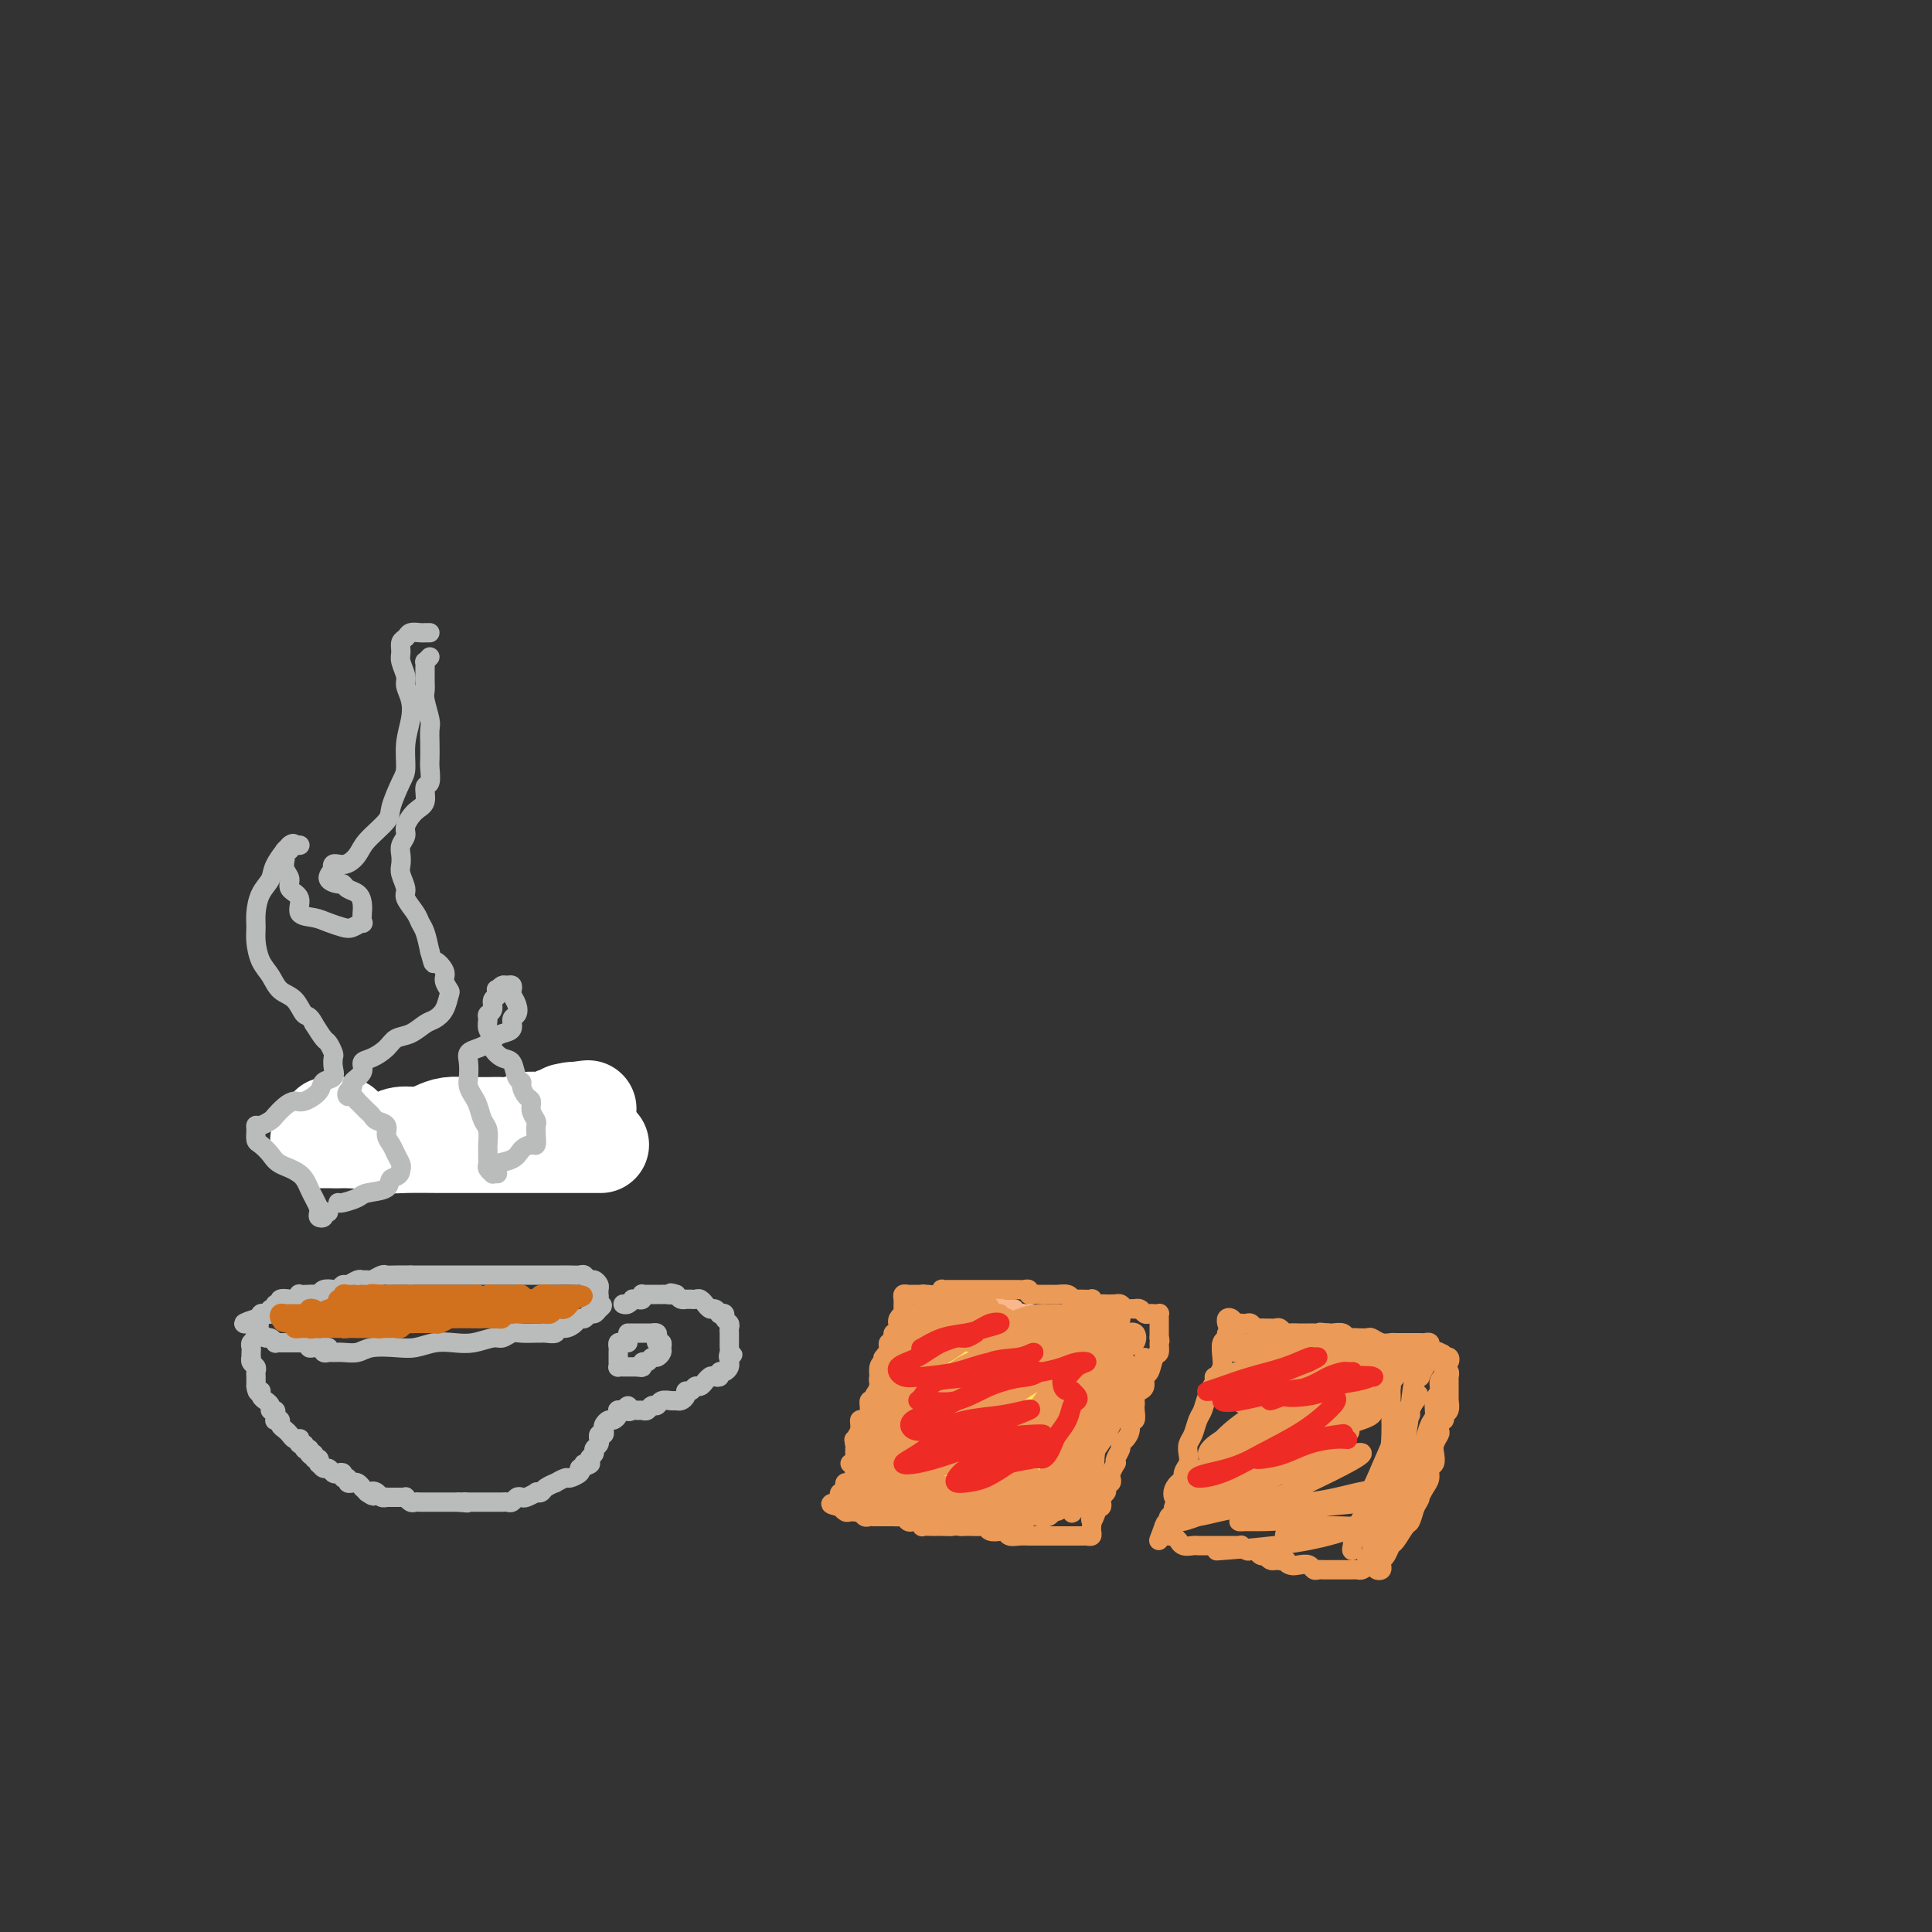 <svg viewBox='0 0 400 400' version='1.1' xmlns='http://www.w3.org/2000/svg' xmlns:xlink='http://www.w3.org/1999/xlink'><rect x="0" y="0" width="400" height="400" fill="#333333" stroke="none"/><g fill='none' stroke='#FFFFFF' stroke-width='20' stroke-linecap='round' stroke-linejoin='round'><path d='M71,233c0.091,0.002 0.183,0.003 0,0c-0.183,-0.003 -0.639,-0.011 -1,0c-0.361,0.011 -0.626,0.042 -1,0c-0.374,-0.042 -0.858,-0.156 -1,0c-0.142,0.156 0.058,0.581 0,1c-0.058,0.419 -0.376,0.830 0,1c0.376,0.170 1.444,0.099 2,0c0.556,-0.099 0.598,-0.227 1,0c0.402,0.227 1.164,0.808 2,1c0.836,0.192 1.746,-0.004 3,0c1.254,0.004 2.852,0.207 4,0c1.148,-0.207 1.844,-0.826 3,-1c1.156,-0.174 2.770,0.097 4,0c1.230,-0.097 2.075,-0.562 3,-1c0.925,-0.438 1.928,-0.850 3,-1c1.072,-0.150 2.211,-0.039 3,0c0.789,0.039 1.226,0.007 2,0c0.774,-0.007 1.884,0.012 3,0c1.116,-0.012 2.238,-0.055 3,0c0.762,0.055 1.162,0.207 2,0c0.838,-0.207 2.112,-0.772 3,-1c0.888,-0.228 1.390,-0.117 2,0c0.610,0.117 1.329,0.241 2,0c0.671,-0.241 1.293,-0.848 2,-1c0.707,-0.152 1.498,0.151 2,0c0.502,-0.151 0.715,-0.758 1,-1c0.285,-0.242 0.643,-0.121 1,0'/><path d='M119,230c5.844,-0.933 0.956,-0.267 -1,0c-1.956,0.267 -0.978,0.133 0,0'/><path d='M72,236c-0.547,0.000 -1.095,0.000 -2,0c-0.905,-0.000 -2.168,-0.001 -3,0c-0.832,0.001 -1.234,0.004 -1,0c0.234,-0.004 1.105,-0.015 2,0c0.895,0.015 1.813,0.057 3,0c1.187,-0.057 2.643,-0.211 4,0c1.357,0.211 2.616,0.789 4,1c1.384,0.211 2.893,0.057 5,0c2.107,-0.057 4.810,-0.015 7,0c2.190,0.015 3.866,0.004 6,0c2.134,-0.004 4.727,-0.001 7,0c2.273,0.001 4.228,0.000 6,0c1.772,-0.000 3.362,-0.000 5,0c1.638,0.000 3.326,0.000 5,0c1.674,-0.000 3.336,-0.000 4,0c0.664,0.000 0.332,0.000 0,0'/></g>
<g fill='none' stroke='#BABBBB' stroke-width='4' stroke-linecap='round' stroke-linejoin='round'><path d='M68,279c-0.398,-0.113 -0.795,-0.227 -1,0c-0.205,0.227 -0.217,0.794 0,1c0.217,0.206 0.664,0.052 1,0c0.336,-0.052 0.561,0.000 1,0c0.439,-0.000 1.092,-0.052 2,0c0.908,0.052 2.069,0.206 3,0c0.931,-0.206 1.631,-0.774 3,-1c1.369,-0.226 3.408,-0.112 5,0c1.592,0.112 2.738,0.222 4,0c1.262,-0.222 2.642,-0.776 4,-1c1.358,-0.224 2.696,-0.116 4,0c1.304,0.116 2.575,0.241 4,0c1.425,-0.241 3.005,-0.849 4,-1c0.995,-0.151 1.405,0.156 2,0c0.595,-0.156 1.377,-0.774 2,-1c0.623,-0.226 1.089,-0.059 2,0c0.911,0.059 2.267,0.012 3,0c0.733,-0.012 0.843,0.012 1,0c0.157,-0.012 0.360,-0.058 1,0c0.640,0.058 1.715,0.222 2,0c0.285,-0.222 -0.222,-0.829 0,-1c0.222,-0.171 1.173,0.094 2,0c0.827,-0.094 1.531,-0.546 2,-1c0.469,-0.454 0.703,-0.909 1,-1c0.297,-0.091 0.657,0.182 1,0c0.343,-0.182 0.669,-0.818 1,-1c0.331,-0.182 0.666,0.091 1,0c0.334,-0.091 0.667,-0.545 1,-1'/><path d='M124,271c1.392,-0.957 0.373,-0.848 0,-1c-0.373,-0.152 -0.099,-0.565 0,-1c0.099,-0.435 0.024,-0.891 0,-1c-0.024,-0.109 0.005,0.129 0,0c-0.005,-0.129 -0.043,-0.627 0,-1c0.043,-0.373 0.167,-0.622 0,-1c-0.167,-0.378 -0.625,-0.886 -1,-1c-0.375,-0.114 -0.668,0.166 -1,0c-0.332,-0.166 -0.704,-0.776 -1,-1c-0.296,-0.224 -0.516,-0.060 -1,0c-0.484,0.060 -1.233,0.016 -2,0c-0.767,-0.016 -1.553,-0.004 -2,0c-0.447,0.004 -0.557,0.001 -1,0c-0.443,-0.001 -1.220,-0.000 -2,0c-0.780,0.000 -1.564,0.000 -2,0c-0.436,-0.000 -0.524,-0.000 -1,0c-0.476,0.000 -1.339,0.000 -2,0c-0.661,-0.000 -1.121,-0.000 -2,0c-0.879,0.000 -2.179,0.000 -3,0c-0.821,-0.000 -1.164,-0.000 -2,0c-0.836,0.000 -2.164,0.000 -3,0c-0.836,-0.000 -1.178,-0.000 -2,0c-0.822,0.000 -2.124,0.000 -3,0c-0.876,-0.000 -1.328,-0.000 -2,0c-0.672,0.000 -1.566,0.000 -2,0c-0.434,-0.000 -0.410,-0.000 -1,0c-0.590,0.000 -1.795,0.000 -3,0'/><path d='M85,264c-5.550,0.001 -1.925,0.004 -1,0c0.925,-0.004 -0.851,-0.015 -2,0c-1.149,0.015 -1.670,0.057 -2,0c-0.330,-0.057 -0.469,-0.212 -1,0c-0.531,0.212 -1.456,0.793 -2,1c-0.544,0.207 -0.709,0.040 -1,0c-0.291,-0.040 -0.708,0.045 -1,0c-0.292,-0.045 -0.458,-0.222 -1,0c-0.542,0.222 -1.458,0.843 -2,1c-0.542,0.157 -0.708,-0.150 -1,0c-0.292,0.150 -0.708,0.758 -1,1c-0.292,0.242 -0.458,0.117 -1,0c-0.542,-0.117 -1.459,-0.227 -2,0c-0.541,0.227 -0.704,0.792 -1,1c-0.296,0.208 -0.724,0.059 -1,0c-0.276,-0.059 -0.401,-0.030 -1,0c-0.599,0.030 -1.671,0.059 -2,0c-0.329,-0.059 0.085,-0.208 0,0c-0.085,0.208 -0.668,0.773 -1,1c-0.332,0.227 -0.414,0.118 -1,0c-0.586,-0.118 -1.678,-0.243 -2,0c-0.322,0.243 0.125,0.853 0,1c-0.125,0.147 -0.822,-0.171 -1,0c-0.178,0.171 0.164,0.831 0,1c-0.164,0.169 -0.832,-0.152 -1,0c-0.168,0.152 0.166,0.776 0,1c-0.166,0.224 -0.832,0.046 -1,0c-0.168,-0.046 0.161,0.039 0,0c-0.161,-0.039 -0.813,-0.203 -1,0c-0.187,0.203 0.089,0.772 0,1c-0.089,0.228 -0.545,0.114 -1,0'/><path d='M53,273c-4.950,1.574 -1.323,1.009 0,1c1.323,-0.009 0.344,0.537 0,1c-0.344,0.463 -0.051,0.841 0,1c0.051,0.159 -0.140,0.099 0,0c0.140,-0.099 0.611,-0.237 1,0c0.389,0.237 0.696,0.848 1,1c0.304,0.152 0.606,-0.155 1,0c0.394,0.155 0.879,0.774 1,1c0.121,0.226 -0.123,0.061 0,0c0.123,-0.061 0.611,-0.016 1,0c0.389,0.016 0.678,0.004 1,0c0.322,-0.004 0.677,-0.001 1,0c0.323,0.001 0.612,-0.001 1,0c0.388,0.001 0.874,0.004 1,0c0.126,-0.004 -0.107,-0.015 0,0c0.107,0.015 0.554,0.057 1,0c0.446,-0.057 0.890,-0.211 1,0c0.110,0.211 -0.114,0.789 0,1c0.114,0.211 0.567,0.057 1,0c0.433,-0.057 0.847,-0.015 1,0c0.153,0.015 0.044,0.004 0,0c-0.044,-0.004 -0.022,-0.002 0,0'/><path d='M53,275c0.008,0.447 0.016,0.893 0,1c-0.016,0.107 -0.057,-0.126 0,0c0.057,0.126 0.211,0.612 0,1c-0.211,0.388 -0.788,0.677 -1,1c-0.212,0.323 -0.058,0.678 0,1c0.058,0.322 0.019,0.611 0,1c-0.019,0.389 -0.019,0.877 0,1c0.019,0.123 0.058,-0.121 0,0c-0.058,0.121 -0.212,0.606 0,1c0.212,0.394 0.789,0.698 1,1c0.211,0.302 0.057,0.602 0,1c-0.057,0.398 -0.015,0.894 0,1c0.015,0.106 0.004,-0.178 0,0c-0.004,0.178 -0.001,0.817 0,1c0.001,0.183 0.000,-0.091 0,0c-0.000,0.091 -0.000,0.545 0,1'/><path d='M53,287c0.244,2.039 0.854,1.138 1,1c0.146,-0.138 -0.172,0.489 0,1c0.172,0.511 0.835,0.907 1,1c0.165,0.093 -0.166,-0.116 0,0c0.166,0.116 0.829,0.557 1,1c0.171,0.443 -0.151,0.890 0,1c0.151,0.110 0.777,-0.115 1,0c0.223,0.115 0.045,0.570 0,1c-0.045,0.430 0.043,0.836 0,1c-0.043,0.164 -0.219,0.085 0,0c0.219,-0.085 0.832,-0.177 1,0c0.168,0.177 -0.109,0.622 0,1c0.109,0.378 0.604,0.689 1,1c0.396,0.311 0.694,0.623 1,1c0.306,0.377 0.622,0.818 1,1c0.378,0.182 0.819,0.105 1,0c0.181,-0.105 0.104,-0.238 0,0c-0.104,0.238 -0.234,0.847 0,1c0.234,0.153 0.832,-0.151 1,0c0.168,0.151 -0.095,0.757 0,1c0.095,0.243 0.547,0.121 1,0'/><path d='M64,300c1.637,2.255 0.229,1.393 0,1c-0.229,-0.393 0.723,-0.317 1,0c0.277,0.317 -0.119,0.873 0,1c0.119,0.127 0.753,-0.177 1,0c0.247,0.177 0.108,0.836 0,1c-0.108,0.164 -0.184,-0.166 0,0c0.184,0.166 0.628,0.828 1,1c0.372,0.172 0.673,-0.146 1,0c0.327,0.146 0.680,0.756 1,1c0.320,0.244 0.606,0.122 1,0c0.394,-0.122 0.894,-0.243 1,0c0.106,0.243 -0.183,0.850 0,1c0.183,0.150 0.836,-0.157 1,0c0.164,0.157 -0.162,0.778 0,1c0.162,0.222 0.813,0.045 1,0c0.187,-0.045 -0.091,0.043 0,0c0.091,-0.043 0.550,-0.218 1,0c0.450,0.218 0.890,0.828 1,1c0.110,0.172 -0.112,-0.094 0,0c0.112,0.094 0.556,0.547 1,1'/><path d='M76,309c2.034,1.409 1.119,0.430 1,0c-0.119,-0.430 0.560,-0.311 1,0c0.440,0.311 0.643,0.816 1,1c0.357,0.184 0.869,0.049 1,0c0.131,-0.049 -0.119,-0.013 0,0c0.119,0.013 0.605,0.002 1,0c0.395,-0.002 0.697,0.003 1,0c0.303,-0.003 0.606,-0.015 1,0c0.394,0.015 0.879,0.057 1,0c0.121,-0.057 -0.121,-0.211 0,0c0.121,0.211 0.606,0.789 1,1c0.394,0.211 0.697,0.057 1,0c0.303,-0.057 0.606,-0.015 1,0c0.394,0.015 0.879,0.004 1,0c0.121,-0.004 -0.123,-0.001 0,0c0.123,0.001 0.611,0.000 1,0c0.389,-0.000 0.678,-0.000 1,0c0.322,0.000 0.678,0.000 1,0c0.322,-0.000 0.611,-0.000 1,0c0.389,0.000 0.877,0.000 1,0c0.123,-0.000 -0.121,-0.000 0,0c0.121,0.000 0.606,0.000 1,0c0.394,-0.000 0.697,-0.000 1,0'/><path d='M95,311c3.102,0.309 1.356,0.083 1,0c-0.356,-0.083 0.678,-0.022 1,0c0.322,0.022 -0.069,0.006 0,0c0.069,-0.006 0.597,-0.002 1,0c0.403,0.002 0.682,0.000 1,0c0.318,-0.000 0.677,-0.000 1,0c0.323,0.000 0.611,0.000 1,0c0.389,-0.000 0.878,-0.000 1,0c0.122,0.000 -0.122,0.001 0,0c0.122,-0.001 0.610,-0.004 1,0c0.390,0.004 0.682,0.015 1,0c0.318,-0.015 0.661,-0.056 1,0c0.339,0.056 0.673,0.207 1,0c0.327,-0.207 0.647,-0.774 1,-1c0.353,-0.226 0.739,-0.112 1,0c0.261,0.112 0.397,0.224 1,0c0.603,-0.224 1.672,-0.782 2,-1c0.328,-0.218 -0.086,-0.096 0,0c0.086,0.096 0.671,0.165 1,0c0.329,-0.165 0.402,-0.565 1,-1c0.598,-0.435 1.723,-0.904 2,-1c0.277,-0.096 -0.293,0.181 0,0c0.293,-0.181 1.450,-0.822 2,-1c0.550,-0.178 0.494,0.106 1,0c0.506,-0.106 1.573,-0.602 2,-1c0.427,-0.398 0.213,-0.699 0,-1'/><path d='M120,304c4.029,-1.322 1.600,-1.128 1,-1c-0.600,0.128 0.628,0.189 1,0c0.372,-0.189 -0.111,-0.629 0,-1c0.111,-0.371 0.814,-0.673 1,-1c0.186,-0.327 -0.147,-0.680 0,-1c0.147,-0.320 0.775,-0.607 1,-1c0.225,-0.393 0.046,-0.893 0,-1c-0.046,-0.107 0.039,0.179 0,0c-0.039,-0.179 -0.204,-0.822 0,-1c0.204,-0.178 0.775,0.111 1,0c0.225,-0.111 0.102,-0.621 0,-1c-0.102,-0.379 -0.185,-0.627 0,-1c0.185,-0.373 0.637,-0.870 1,-1c0.363,-0.130 0.636,0.109 1,0c0.364,-0.109 0.819,-0.565 1,-1c0.181,-0.435 0.087,-0.848 0,-1c-0.087,-0.152 -0.168,-0.043 0,0c0.168,0.043 0.584,0.022 1,0'/><path d='M129,292c1.571,-1.856 0.998,-0.496 1,0c0.002,0.496 0.578,0.129 1,0c0.422,-0.129 0.691,-0.019 1,0c0.309,0.019 0.659,-0.051 1,0c0.341,0.051 0.672,0.224 1,0c0.328,-0.224 0.651,-0.845 1,-1c0.349,-0.155 0.723,0.155 1,0c0.277,-0.155 0.456,-0.776 1,-1c0.544,-0.224 1.451,-0.050 2,0c0.549,0.050 0.738,-0.024 1,0c0.262,0.024 0.595,0.146 1,0c0.405,-0.146 0.882,-0.560 1,-1c0.118,-0.440 -0.122,-0.907 0,-1c0.122,-0.093 0.606,0.186 1,0c0.394,-0.186 0.697,-0.838 1,-1c0.303,-0.162 0.606,0.167 1,0c0.394,-0.167 0.880,-0.828 1,-1c0.120,-0.172 -0.126,0.146 0,0c0.126,-0.146 0.625,-0.756 1,-1c0.375,-0.244 0.626,-0.121 1,0c0.374,0.121 0.871,0.240 1,0c0.129,-0.240 -0.109,-0.838 0,-1c0.109,-0.162 0.565,0.111 1,0c0.435,-0.111 0.848,-0.607 1,-1c0.152,-0.393 0.043,-0.684 0,-1c-0.043,-0.316 -0.022,-0.658 0,-1'/><path d='M151,281c1.392,-1.190 0.373,-0.164 0,0c-0.373,0.164 -0.100,-0.534 0,-1c0.100,-0.466 0.027,-0.698 0,-1c-0.027,-0.302 -0.007,-0.672 0,-1c0.007,-0.328 0.003,-0.613 0,-1c-0.003,-0.387 -0.005,-0.877 0,-1c0.005,-0.123 0.016,0.121 0,0c-0.016,-0.121 -0.061,-0.607 0,-1c0.061,-0.393 0.227,-0.693 0,-1c-0.227,-0.307 -0.849,-0.622 -1,-1c-0.151,-0.378 0.167,-0.818 0,-1c-0.167,-0.182 -0.819,-0.105 -1,0c-0.181,0.105 0.110,0.239 0,0c-0.110,-0.239 -0.621,-0.853 -1,-1c-0.379,-0.147 -0.626,0.171 -1,0c-0.374,-0.171 -0.873,-0.830 -1,-1c-0.127,-0.170 0.120,0.151 0,0c-0.120,-0.151 -0.606,-0.773 -1,-1c-0.394,-0.227 -0.697,-0.060 -1,0c-0.303,0.060 -0.606,0.013 -1,0c-0.394,-0.013 -0.879,0.007 -1,0c-0.121,-0.007 0.121,-0.040 0,0c-0.121,0.040 -0.606,0.154 -1,0c-0.394,-0.154 -0.697,-0.577 -1,-1'/><path d='M140,268c-1.730,-0.619 -1.055,-0.166 -1,0c0.055,0.166 -0.510,0.044 -1,0c-0.490,-0.044 -0.905,-0.012 -1,0c-0.095,0.012 0.128,0.003 0,0c-0.128,-0.003 -0.609,-0.002 -1,0c-0.391,0.002 -0.692,0.004 -1,0c-0.308,-0.004 -0.621,-0.015 -1,0c-0.379,0.015 -0.823,0.056 -1,0c-0.177,-0.056 -0.086,-0.207 0,0c0.086,0.207 0.167,0.774 0,1c-0.167,0.226 -0.584,0.113 -1,0'/><path d='M132,269c-1.419,0.094 -0.968,-0.171 -1,0c-0.032,0.171 -0.547,0.777 -1,1c-0.453,0.223 -0.844,0.064 -1,0c-0.156,-0.064 -0.078,-0.032 0,0'/><path d='M130,278c-0.309,0.025 -0.619,0.049 -1,0c-0.381,-0.049 -0.834,-0.172 -1,0c-0.166,0.172 -0.044,0.637 0,1c0.044,0.363 0.012,0.623 0,1c-0.012,0.377 -0.004,0.872 0,1c0.004,0.128 0.004,-0.109 0,0c-0.004,0.109 -0.012,0.565 0,1c0.012,0.435 0.045,0.849 0,1c-0.045,0.151 -0.167,0.041 0,0c0.167,-0.041 0.622,-0.011 1,0c0.378,0.011 0.679,0.003 1,0c0.321,-0.003 0.663,-0.001 1,0c0.337,0.001 0.668,0.000 1,0'/><path d='M132,283c0.858,0.065 1.003,0.229 1,0c-0.003,-0.229 -0.155,-0.849 0,-1c0.155,-0.151 0.616,0.167 1,0c0.384,-0.167 0.692,-0.819 1,-1c0.308,-0.181 0.615,0.110 1,0c0.385,-0.110 0.849,-0.621 1,-1c0.151,-0.379 -0.011,-0.627 0,-1c0.011,-0.373 0.195,-0.870 0,-1c-0.195,-0.130 -0.770,0.109 -1,0c-0.230,-0.109 -0.117,-0.565 0,-1c0.117,-0.435 0.238,-0.849 0,-1c-0.238,-0.151 -0.833,-0.041 -1,0c-0.167,0.041 0.096,0.011 0,0c-0.096,-0.011 -0.550,-0.003 -1,0c-0.450,0.003 -0.895,0.001 -1,0c-0.105,-0.001 0.129,-0.000 0,0c-0.129,0.000 -0.622,0.000 -1,0c-0.378,-0.000 -0.640,-0.000 -1,0c-0.360,0.000 -0.817,0.000 -1,0c-0.183,-0.000 -0.091,-0.000 0,0'/></g>
<g fill='none' stroke='#D2711D' stroke-width='4' stroke-linecap='round' stroke-linejoin='round'><path d='M65,271c-0.401,-0.113 -0.802,-0.226 -1,0c-0.198,0.226 -0.194,0.793 0,1c0.194,0.207 0.577,0.056 1,0c0.423,-0.056 0.887,-0.015 1,0c0.113,0.015 -0.125,0.004 0,0c0.125,-0.004 0.612,-0.001 1,0c0.388,0.001 0.678,0.000 1,0c0.322,-0.000 0.678,-0.000 1,0c0.322,0.000 0.611,0.000 1,0c0.389,-0.000 0.877,-0.000 1,0c0.123,0.000 -0.121,0.000 0,0c0.121,-0.000 0.607,-0.000 1,0c0.393,0.000 0.693,0.000 1,0c0.307,-0.000 0.621,-0.000 1,0c0.379,0.000 0.823,0.000 1,0c0.177,-0.000 0.089,-0.000 0,0'/><path d='M75,272c1.726,-0.072 1.041,-0.751 1,-1c-0.041,-0.249 0.563,-0.067 1,0c0.437,0.067 0.709,0.018 1,0c0.291,-0.018 0.601,-0.005 1,0c0.399,0.005 0.885,0.001 1,0c0.115,-0.001 -0.142,0.001 0,0c0.142,-0.001 0.682,-0.004 1,0c0.318,0.004 0.414,0.015 1,0c0.586,-0.015 1.662,-0.057 2,0c0.338,0.057 -0.063,0.211 0,0c0.063,-0.211 0.591,-0.789 1,-1c0.409,-0.211 0.701,-0.057 1,0c0.299,0.057 0.605,0.015 1,0c0.395,-0.015 0.879,-0.004 1,0c0.121,0.004 -0.123,0.002 0,0c0.123,-0.002 0.611,-0.004 1,0c0.389,0.004 0.678,0.015 1,0c0.322,-0.015 0.678,-0.057 1,0c0.322,0.057 0.611,0.211 1,0c0.389,-0.211 0.877,-0.789 1,-1c0.123,-0.211 -0.121,-0.057 0,0c0.121,0.057 0.606,0.015 1,0c0.394,-0.015 0.697,-0.004 1,0c0.303,0.004 0.607,0.001 1,0c0.393,-0.001 0.875,-0.000 1,0c0.125,0.000 -0.107,0.000 0,0c0.107,-0.000 0.554,-0.000 1,0'/><path d='M98,269c3.736,-0.480 1.575,-0.181 1,0c-0.575,0.181 0.436,0.245 1,0c0.564,-0.245 0.679,-0.798 1,-1c0.321,-0.202 0.846,-0.054 1,0c0.154,0.054 -0.065,0.014 0,0c0.065,-0.014 0.413,-0.004 1,0c0.587,0.004 1.414,-0.000 2,0c0.586,0.000 0.931,0.004 1,0c0.069,-0.004 -0.136,-0.015 0,0c0.136,0.015 0.615,0.057 1,0c0.385,-0.057 0.677,-0.211 1,0c0.323,0.211 0.678,0.789 1,1c0.322,0.211 0.611,0.057 1,0c0.389,-0.057 0.878,-0.015 1,0c0.122,0.015 -0.121,0.003 0,0c0.121,-0.003 0.607,0.003 1,0c0.393,-0.003 0.693,-0.015 1,0c0.307,0.015 0.621,0.056 1,0c0.379,-0.056 0.823,-0.211 1,0c0.177,0.211 0.086,0.788 0,1c-0.086,0.212 -0.167,0.061 0,0c0.167,-0.061 0.584,-0.030 1,0'/><path d='M116,270c2.550,0.150 -0.076,0.026 -1,0c-0.924,-0.026 -0.146,0.046 0,0c0.146,-0.046 -0.341,-0.208 -1,0c-0.659,0.208 -1.489,0.788 -2,1c-0.511,0.212 -0.701,0.057 -1,0c-0.299,-0.057 -0.706,-0.015 -1,0c-0.294,0.015 -0.474,0.003 -1,0c-0.526,-0.003 -1.398,0.003 -2,0c-0.602,-0.003 -0.935,-0.015 -1,0c-0.065,0.015 0.136,0.057 0,0c-0.136,-0.057 -0.610,-0.211 -1,0c-0.390,0.211 -0.696,0.789 -1,1c-0.304,0.211 -0.607,0.057 -1,0c-0.393,-0.057 -0.878,-0.015 -1,0c-0.122,0.015 0.117,0.004 0,0c-0.117,-0.004 -0.591,-0.001 -1,0c-0.409,0.001 -0.753,0.000 -1,0c-0.247,-0.000 -0.398,-0.000 -1,0c-0.602,0.000 -1.654,0.000 -2,0c-0.346,-0.000 0.013,0.000 0,0c-0.013,-0.000 -0.399,-0.000 -1,0c-0.601,0.000 -1.418,0.000 -2,0c-0.582,-0.000 -0.929,-0.001 -1,0c-0.071,0.001 0.136,0.003 0,0c-0.136,-0.003 -0.614,-0.011 -1,0c-0.386,0.011 -0.681,0.041 -1,0c-0.319,-0.041 -0.663,-0.155 -1,0c-0.337,0.155 -0.669,0.577 -1,1'/><path d='M89,273c-4.416,0.464 -1.957,0.124 -1,0c0.957,-0.124 0.411,-0.033 0,0c-0.411,0.033 -0.687,0.008 -1,0c-0.313,-0.008 -0.661,0.002 -1,0c-0.339,-0.002 -0.668,-0.015 -1,0c-0.332,0.015 -0.667,0.057 -1,0c-0.333,-0.057 -0.663,-0.212 -1,0c-0.337,0.212 -0.682,0.793 -1,1c-0.318,0.207 -0.609,0.041 -1,0c-0.391,-0.041 -0.882,0.041 -1,0c-0.118,-0.041 0.136,-0.207 0,0c-0.136,0.207 -0.663,0.788 -1,1c-0.337,0.212 -0.486,0.057 -1,0c-0.514,-0.057 -1.395,-0.015 -2,0c-0.605,0.015 -0.935,0.004 -1,0c-0.065,-0.004 0.136,-0.001 0,0c-0.136,0.001 -0.610,0.000 -1,0c-0.390,-0.000 -0.696,-0.000 -1,0c-0.304,0.000 -0.606,0.000 -1,0c-0.394,-0.000 -0.879,-0.000 -1,0c-0.121,0.000 0.122,0.000 0,0c-0.122,-0.000 -0.610,-0.000 -1,0c-0.390,0.000 -0.682,0.000 -1,0c-0.318,-0.000 -0.663,-0.000 -1,0c-0.337,0.000 -0.668,0.000 -1,0c-0.332,-0.000 -0.666,-0.000 -1,0'/><path d='M66,275c-3.511,0.309 -0.787,0.083 0,0c0.787,-0.083 -0.363,-0.023 -1,0c-0.637,0.023 -0.763,0.007 -1,0c-0.237,-0.007 -0.586,-0.006 -1,0c-0.414,0.006 -0.892,0.016 -1,0c-0.108,-0.016 0.153,-0.057 0,0c-0.153,0.057 -0.722,0.211 -1,0c-0.278,-0.211 -0.267,-0.788 0,-1c0.267,-0.212 0.791,-0.061 1,0c0.209,0.061 0.105,0.030 0,0'/><path d='M62,274c-0.465,-0.381 0.374,-0.834 1,-1c0.626,-0.166 1.040,-0.046 1,0c-0.040,0.046 -0.534,0.016 -1,0c-0.466,-0.016 -0.906,-0.018 -1,0c-0.094,0.018 0.156,0.057 0,0c-0.156,-0.057 -0.718,-0.212 -1,0c-0.282,0.212 -0.284,0.789 0,1c0.284,0.211 0.854,0.057 1,0c0.146,-0.057 -0.130,-0.015 0,0c0.130,0.015 0.668,0.003 1,0c0.332,-0.003 0.460,0.003 1,0c0.540,-0.003 1.492,-0.015 2,0c0.508,0.015 0.573,0.057 1,0c0.427,-0.057 1.214,-0.211 2,0c0.786,0.211 1.569,0.789 2,1c0.431,0.211 0.511,0.057 1,0c0.489,-0.057 1.388,-0.015 2,0c0.612,0.015 0.937,0.004 1,0c0.063,-0.004 -0.137,-0.001 0,0c0.137,0.001 0.611,0.000 1,0c0.389,-0.000 0.695,-0.000 1,0'/><path d='M77,275c2.499,0.155 1.247,0.041 1,0c-0.247,-0.041 0.511,-0.010 1,0c0.489,0.010 0.708,-0.001 1,0c0.292,0.001 0.655,0.014 1,0c0.345,-0.014 0.670,-0.056 1,0c0.330,0.056 0.666,0.211 1,0c0.334,-0.211 0.668,-0.789 1,-1c0.332,-0.211 0.663,-0.057 1,0c0.337,0.057 0.682,0.015 1,0c0.318,-0.015 0.610,-0.004 1,0c0.390,0.004 0.879,0.002 1,0c0.121,-0.002 -0.126,-0.004 0,0c0.126,0.004 0.625,0.015 1,0c0.375,-0.015 0.626,-0.057 1,0c0.374,0.057 0.870,0.211 1,0c0.130,-0.211 -0.106,-0.789 0,-1c0.106,-0.211 0.553,-0.057 1,0c0.447,0.057 0.893,0.015 1,0c0.107,-0.015 -0.125,-0.004 0,0c0.125,0.004 0.607,0.001 1,0c0.393,-0.001 0.696,-0.000 1,0c0.304,0.000 0.607,0.000 1,0c0.393,-0.000 0.875,-0.000 1,0c0.125,0.000 -0.107,0.000 0,0c0.107,-0.000 0.554,-0.000 1,0'/><path d='M98,273c3.426,-0.309 1.492,-0.083 1,0c-0.492,0.083 0.460,0.022 1,0c0.540,-0.022 0.670,-0.005 1,0c0.330,0.005 0.862,-0.002 1,0c0.138,0.002 -0.117,0.015 0,0c0.117,-0.015 0.605,-0.057 1,0c0.395,0.057 0.697,0.211 1,0c0.303,-0.211 0.606,-0.789 1,-1c0.394,-0.211 0.879,-0.057 1,0c0.121,0.057 -0.123,0.015 0,0c0.123,-0.015 0.611,-0.004 1,0c0.389,0.004 0.678,0.001 1,0c0.322,-0.001 0.678,-0.000 1,0c0.322,0.000 0.611,-0.000 1,0c0.389,0.000 0.877,0.001 1,0c0.123,-0.001 -0.121,-0.004 0,0c0.121,0.004 0.606,0.015 1,0c0.394,-0.015 0.697,-0.057 1,0c0.303,0.057 0.606,0.212 1,0c0.394,-0.212 0.879,-0.792 1,-1c0.121,-0.208 -0.122,-0.045 0,0c0.122,0.045 0.610,-0.029 1,0c0.390,0.029 0.682,0.162 1,0c0.318,-0.162 0.662,-0.618 1,-1c0.338,-0.382 0.669,-0.691 1,-1'/><path d='M119,269c3.301,-0.845 1.054,-0.958 0,-1c-1.054,-0.042 -0.916,-0.012 -1,0c-0.084,0.012 -0.389,0.007 -1,0c-0.611,-0.007 -1.528,-0.016 -2,0c-0.472,0.016 -0.497,0.057 -1,0c-0.503,-0.057 -1.482,-0.211 -2,0c-0.518,0.211 -0.573,0.789 -1,1c-0.427,0.211 -1.226,0.057 -2,0c-0.774,-0.057 -1.522,-0.015 -2,0c-0.478,0.015 -0.687,0.004 -1,0c-0.313,-0.004 -0.731,-0.001 -1,0c-0.269,0.001 -0.390,0.000 -1,0c-0.610,-0.000 -1.711,-0.000 -2,0c-0.289,0.000 0.232,0.000 0,0c-0.232,-0.000 -1.217,-0.000 -2,0c-0.783,0.000 -1.364,0.000 -2,0c-0.636,-0.000 -1.327,-0.000 -2,0c-0.673,0.000 -1.329,0.000 -2,0c-0.671,-0.000 -1.359,-0.000 -2,0c-0.641,0.000 -1.236,0.000 -2,0c-0.764,-0.000 -1.696,-0.000 -2,0c-0.304,0.000 0.022,0.000 0,0c-0.022,-0.000 -0.390,-0.000 -1,0c-0.610,0.000 -1.460,0.000 -2,0c-0.540,-0.000 -0.770,-0.000 -1,0'/><path d='M84,269c-5.367,0.016 -1.284,0.057 0,0c1.284,-0.057 -0.232,-0.211 -1,0c-0.768,0.211 -0.787,0.789 -1,1c-0.213,0.211 -0.620,0.057 -1,0c-0.380,-0.057 -0.732,-0.015 -1,0c-0.268,0.015 -0.453,0.004 -1,0c-0.547,-0.004 -1.456,-0.001 -2,0c-0.544,0.001 -0.723,-0.001 -1,0c-0.277,0.001 -0.652,0.004 -1,0c-0.348,-0.004 -0.670,-0.015 -1,0c-0.330,0.015 -0.668,0.056 -1,0c-0.332,-0.056 -0.656,-0.207 -1,0c-0.344,0.207 -0.707,0.774 -1,1c-0.293,0.226 -0.516,0.113 -1,0c-0.484,-0.113 -1.229,-0.227 -2,0c-0.771,0.227 -1.569,0.793 -2,1c-0.431,0.207 -0.497,0.055 -1,0c-0.503,-0.055 -1.444,-0.015 -2,0c-0.556,0.015 -0.727,0.003 -1,0c-0.273,-0.003 -0.648,0.003 -1,0c-0.352,-0.003 -0.680,-0.015 -1,0c-0.320,0.015 -0.633,0.056 -1,0c-0.367,-0.056 -0.789,-0.211 -1,0c-0.211,0.211 -0.211,0.788 0,1c0.211,0.212 0.632,0.061 1,0c0.368,-0.061 0.684,-0.030 1,0'/><path d='M60,273c-3.509,0.845 -0.281,0.959 1,1c1.281,0.041 0.614,0.011 1,0c0.386,-0.011 1.826,-0.003 3,0c1.174,0.003 2.081,0.001 3,0c0.919,-0.001 1.849,-0.000 3,0c1.151,0.000 2.525,0.000 4,0c1.475,-0.000 3.053,-0.000 4,0c0.947,0.000 1.264,0.001 2,0c0.736,-0.001 1.890,-0.004 3,0c1.110,0.004 2.176,0.016 3,0c0.824,-0.016 1.404,-0.061 2,0c0.596,0.061 1.206,0.226 2,0c0.794,-0.226 1.772,-0.845 2,-1c0.228,-0.155 -0.293,0.152 0,0c0.293,-0.152 1.402,-0.763 2,-1c0.598,-0.237 0.686,-0.101 1,0c0.314,0.101 0.854,0.168 1,0c0.146,-0.168 -0.104,-0.571 0,-1c0.104,-0.429 0.561,-0.886 1,-1c0.439,-0.114 0.860,0.113 1,0c0.140,-0.113 -0.002,-0.566 0,-1c0.002,-0.434 0.148,-0.848 0,-1c-0.148,-0.152 -0.591,-0.041 -1,0c-0.409,0.041 -0.783,0.011 -1,0c-0.217,-0.011 -0.277,-0.003 -1,0c-0.723,0.003 -2.109,0.001 -3,0c-0.891,-0.001 -1.289,-0.000 -2,0c-0.711,0.000 -1.737,0.000 -3,0c-1.263,-0.000 -2.763,-0.000 -4,0c-1.237,0.000 -2.211,0.000 -3,0c-0.789,-0.000 -1.395,-0.000 -2,0'/><path d='M79,268c-3.268,-0.309 -1.936,-0.083 -2,0c-0.064,0.083 -1.522,0.023 -2,0c-0.478,-0.023 0.026,-0.007 0,0c-0.026,0.007 -0.580,0.006 -1,0c-0.420,-0.006 -0.705,-0.016 -1,0c-0.295,0.016 -0.601,0.060 -1,0c-0.399,-0.060 -0.893,-0.222 -1,0c-0.107,0.222 0.171,0.829 0,1c-0.171,0.171 -0.792,-0.094 -1,0c-0.208,0.094 -0.005,0.547 0,1c0.005,0.453 -0.189,0.905 0,1c0.189,0.095 0.762,-0.167 1,0c0.238,0.167 0.141,0.762 0,1c-0.141,0.238 -0.325,0.120 0,0c0.325,-0.120 1.160,-0.243 2,0c0.840,0.243 1.684,0.851 2,1c0.316,0.149 0.105,-0.160 1,0c0.895,0.160 2.897,0.789 4,1c1.103,0.211 1.308,0.005 2,0c0.692,-0.005 1.871,0.191 3,0c1.129,-0.191 2.207,-0.769 3,-1c0.793,-0.231 1.301,-0.114 2,0c0.699,0.114 1.591,0.227 2,0c0.409,-0.227 0.337,-0.793 1,-1c0.663,-0.207 2.062,-0.056 3,0c0.938,0.056 1.416,0.015 2,0c0.584,-0.015 1.272,-0.004 2,0c0.728,0.004 1.494,0.001 2,0c0.506,-0.001 0.753,-0.001 1,0'/><path d='M103,272c3.741,-0.305 1.594,-0.067 1,0c-0.594,0.067 0.366,-0.038 1,0c0.634,0.038 0.943,0.220 1,0c0.057,-0.220 -0.139,-0.843 0,-1c0.139,-0.157 0.612,0.150 1,0c0.388,-0.150 0.690,-0.758 1,-1c0.310,-0.242 0.629,-0.117 1,0c0.371,0.117 0.793,0.228 1,0c0.207,-0.228 0.200,-0.793 0,-1c-0.200,-0.207 -0.592,-0.056 -1,0c-0.408,0.056 -0.831,0.016 -1,0c-0.169,-0.016 -0.085,-0.008 0,0'/></g>
<g fill='none' stroke='#BABBBB' stroke-width='4' stroke-linecap='round' stroke-linejoin='round'><path d='M68,251c-0.453,-0.108 -0.906,-0.215 -1,0c-0.094,0.215 0.172,0.753 0,1c-0.172,0.247 -0.781,0.204 -1,0c-0.219,-0.204 -0.047,-0.567 0,-1c0.047,-0.433 -0.030,-0.935 0,-1c0.030,-0.065 0.166,0.306 0,0c-0.166,-0.306 -0.635,-1.289 -1,-2c-0.365,-0.711 -0.626,-1.150 -1,-2c-0.374,-0.850 -0.860,-2.111 -2,-3c-1.140,-0.889 -2.932,-1.408 -4,-2c-1.068,-0.592 -1.411,-1.259 -2,-2c-0.589,-0.741 -1.424,-1.557 -2,-2c-0.576,-0.443 -0.894,-0.514 -1,-1c-0.106,-0.486 -0.002,-1.386 0,-2c0.002,-0.614 -0.099,-0.941 0,-1c0.099,-0.059 0.397,0.152 1,0c0.603,-0.152 1.511,-0.666 2,-1c0.489,-0.334 0.559,-0.487 1,-1c0.441,-0.513 1.255,-1.384 2,-2c0.745,-0.616 1.423,-0.976 2,-1c0.577,-0.024 1.055,0.289 2,0c0.945,-0.289 2.358,-1.181 3,-2c0.642,-0.819 0.513,-1.566 1,-2c0.487,-0.434 1.592,-0.554 2,-1c0.408,-0.446 0.121,-1.217 0,-2c-0.121,-0.783 -0.077,-1.577 0,-2c0.077,-0.423 0.186,-0.474 0,-1c-0.186,-0.526 -0.665,-1.526 -1,-2c-0.335,-0.474 -0.524,-0.421 -1,-1c-0.476,-0.579 -1.238,-1.789 -2,-3'/><path d='M65,212c-0.993,-1.995 -1.474,-1.481 -2,-2c-0.526,-0.519 -1.097,-2.071 -2,-3c-0.903,-0.929 -2.137,-1.235 -3,-2c-0.863,-0.765 -1.356,-1.989 -2,-3c-0.644,-1.011 -1.439,-1.811 -2,-3c-0.561,-1.189 -0.889,-2.769 -1,-4c-0.111,-1.231 -0.004,-2.113 0,-3c0.004,-0.887 -0.094,-1.780 0,-3c0.094,-1.220 0.379,-2.768 1,-4c0.621,-1.232 1.578,-2.148 2,-3c0.422,-0.852 0.309,-1.641 1,-3c0.691,-1.359 2.186,-3.289 3,-4c0.814,-0.711 0.947,-0.203 1,0c0.053,0.203 0.027,0.102 0,0'/><path d='M62,175c0.081,-0.009 0.161,-0.017 0,0c-0.161,0.017 -0.565,0.060 -1,0c-0.435,-0.060 -0.901,-0.224 -1,0c-0.099,0.224 0.168,0.837 0,1c-0.168,0.163 -0.773,-0.122 -1,0c-0.227,0.122 -0.077,0.652 0,1c0.077,0.348 0.081,0.515 0,1c-0.081,0.485 -0.249,1.289 0,2c0.249,0.711 0.913,1.328 1,2c0.087,0.672 -0.402,1.398 0,2c0.402,0.602 1.697,1.079 2,2c0.303,0.921 -0.386,2.286 0,3c0.386,0.714 1.848,0.775 3,1c1.152,0.225 1.993,0.612 3,1c1.007,0.388 2.179,0.775 3,1c0.821,0.225 1.292,0.286 2,0c0.708,-0.286 1.654,-0.920 2,-1c0.346,-0.080 0.091,0.392 0,0c-0.091,-0.392 -0.017,-1.649 0,-2c0.017,-0.351 -0.023,0.203 0,0c0.023,-0.203 0.110,-1.164 0,-2c-0.110,-0.836 -0.416,-1.547 -1,-2c-0.584,-0.453 -1.447,-0.649 -2,-1c-0.553,-0.351 -0.798,-0.857 -1,-1c-0.202,-0.143 -0.362,0.077 -1,0c-0.638,-0.077 -1.754,-0.451 -2,-1c-0.246,-0.549 0.377,-1.275 1,-2'/><path d='M69,180c-0.642,-1.840 0.755,-0.941 2,-1c1.245,-0.059 2.340,-1.076 3,-2c0.660,-0.924 0.885,-1.754 2,-3c1.115,-1.246 3.121,-2.909 4,-4c0.879,-1.091 0.631,-1.611 1,-3c0.369,-1.389 1.354,-3.649 2,-5c0.646,-1.351 0.954,-1.794 1,-3c0.046,-1.206 -0.169,-3.176 0,-5c0.169,-1.824 0.721,-3.504 1,-5c0.279,-1.496 0.285,-2.809 0,-4c-0.285,-1.191 -0.862,-2.259 -1,-3c-0.138,-0.741 0.162,-1.154 0,-2c-0.162,-0.846 -0.788,-2.125 -1,-3c-0.212,-0.875 -0.012,-1.345 0,-2c0.012,-0.655 -0.166,-1.496 0,-2c0.166,-0.504 0.675,-0.671 1,-1c0.325,-0.329 0.466,-0.820 1,-1c0.534,-0.180 1.463,-0.048 2,0c0.537,0.048 0.683,0.013 1,0c0.317,-0.013 0.805,-0.004 1,0c0.195,0.004 0.098,0.002 0,0'/><path d='M89,136c-0.423,0.447 -0.845,0.893 -1,1c-0.155,0.107 -0.042,-0.127 0,0c0.042,0.127 0.011,0.615 0,1c-0.011,0.385 -0.004,0.667 0,1c0.004,0.333 0.005,0.716 0,1c-0.005,0.284 -0.015,0.470 0,1c0.015,0.530 0.057,1.405 0,2c-0.057,0.595 -0.211,0.912 0,2c0.211,1.088 0.788,2.947 1,4c0.212,1.053 0.058,1.298 0,2c-0.058,0.702 -0.020,1.860 0,3c0.020,1.140 0.021,2.263 0,3c-0.021,0.737 -0.064,1.088 0,2c0.064,0.912 0.234,2.384 0,3c-0.234,0.616 -0.871,0.378 -1,1c-0.129,0.622 0.249,2.106 0,3c-0.249,0.894 -1.124,1.198 -2,2c-0.876,0.802 -1.751,2.102 -2,3c-0.249,0.898 0.128,1.394 0,2c-0.128,0.606 -0.762,1.321 -1,2c-0.238,0.679 -0.080,1.322 0,2c0.080,0.678 0.081,1.393 0,2c-0.081,0.607 -0.243,1.108 0,2c0.243,0.892 0.891,2.177 1,3c0.109,0.823 -0.322,1.185 0,2c0.322,0.815 1.395,2.085 2,3c0.605,0.915 0.740,1.477 1,2c0.260,0.523 0.646,1.007 1,2c0.354,0.993 0.677,2.497 1,4'/><path d='M89,197c1.029,3.759 0.602,2.157 1,2c0.398,-0.157 1.621,1.130 2,2c0.379,0.870 -0.087,1.322 0,2c0.087,0.678 0.726,1.581 1,2c0.274,0.419 0.184,0.354 0,1c-0.184,0.646 -0.462,2.004 -1,3c-0.538,0.996 -1.337,1.632 -2,2c-0.663,0.368 -1.192,0.470 -2,1c-0.808,0.530 -1.895,1.489 -3,2c-1.105,0.511 -2.227,0.573 -3,1c-0.773,0.427 -1.196,1.217 -2,2c-0.804,0.783 -1.990,1.558 -3,2c-1.010,0.442 -1.843,0.552 -2,1c-0.157,0.448 0.364,1.234 0,2c-0.364,0.766 -1.611,1.511 -2,2c-0.389,0.489 0.082,0.724 0,1c-0.082,0.276 -0.716,0.595 -1,1c-0.284,0.405 -0.217,0.896 0,1c0.217,0.104 0.583,-0.179 1,0c0.417,0.179 0.886,0.822 1,1c0.114,0.178 -0.125,-0.107 0,0c0.125,0.107 0.616,0.605 1,1c0.384,0.395 0.662,0.686 1,1c0.338,0.314 0.734,0.650 1,1c0.266,0.350 0.400,0.712 1,1c0.600,0.288 1.667,0.500 2,1c0.333,0.500 -0.068,1.286 0,2c0.068,0.714 0.606,1.356 1,2c0.394,0.644 0.645,1.289 1,2c0.355,0.711 0.816,1.489 1,2c0.184,0.511 0.092,0.756 0,1'/><path d='M83,242c0.012,1.737 -1.457,1.579 -2,2c-0.543,0.421 -0.160,1.419 -1,2c-0.840,0.581 -2.905,0.744 -4,1c-1.095,0.256 -1.221,0.605 -2,1c-0.779,0.395 -2.210,0.837 -3,1c-0.790,0.163 -0.940,0.047 -1,0c-0.060,-0.047 -0.030,-0.023 0,0'/><path d='M103,243c-0.453,-0.023 -0.906,-0.047 -1,0c-0.094,0.047 0.171,0.163 0,0c-0.171,-0.163 -0.778,-0.605 -1,-1c-0.222,-0.395 -0.059,-0.743 0,-1c0.059,-0.257 0.013,-0.424 0,-1c-0.013,-0.576 0.008,-1.562 0,-2c-0.008,-0.438 -0.043,-0.330 0,-1c0.043,-0.670 0.166,-2.119 0,-3c-0.166,-0.881 -0.619,-1.194 -1,-2c-0.381,-0.806 -0.690,-2.106 -1,-3c-0.310,-0.894 -0.620,-1.381 -1,-2c-0.380,-0.619 -0.828,-1.370 -1,-2c-0.172,-0.630 -0.067,-1.138 0,-2c0.067,-0.862 0.097,-2.076 0,-3c-0.097,-0.924 -0.322,-1.557 0,-2c0.322,-0.443 1.190,-0.695 2,-1c0.810,-0.305 1.561,-0.663 2,-1c0.439,-0.337 0.566,-0.653 1,-1c0.434,-0.347 1.175,-0.726 2,-1c0.825,-0.274 1.734,-0.444 2,-1c0.266,-0.556 -0.111,-1.497 0,-2c0.111,-0.503 0.710,-0.570 1,-1c0.290,-0.430 0.271,-1.225 0,-2c-0.271,-0.775 -0.794,-1.529 -1,-2c-0.206,-0.471 -0.097,-0.659 0,-1c0.097,-0.341 0.181,-0.834 0,-1c-0.181,-0.166 -0.626,-0.006 -1,0c-0.374,0.006 -0.678,-0.141 -1,0c-0.322,0.141 -0.661,0.571 -1,1'/><path d='M103,205c-0.554,-0.579 0.062,0.474 0,1c-0.062,0.526 -0.802,0.525 -1,1c-0.198,0.475 0.147,1.426 0,2c-0.147,0.574 -0.787,0.772 -1,1c-0.213,0.228 0.001,0.485 0,1c-0.001,0.515 -0.218,1.288 0,2c0.218,0.712 0.870,1.364 1,2c0.130,0.636 -0.262,1.256 0,2c0.262,0.744 1.180,1.613 2,2c0.820,0.387 1.543,0.293 2,1c0.457,0.707 0.648,2.216 1,3c0.352,0.784 0.864,0.843 1,1c0.136,0.157 -0.103,0.413 0,1c0.103,0.587 0.550,1.504 1,2c0.450,0.496 0.905,0.569 1,1c0.095,0.431 -0.170,1.219 0,2c0.170,0.781 0.776,1.554 1,2c0.224,0.446 0.068,0.567 0,1c-0.068,0.433 -0.046,1.180 0,2c0.046,0.820 0.116,1.712 0,2c-0.116,0.288 -0.420,-0.028 -1,0c-0.580,0.028 -1.437,0.400 -2,1c-0.563,0.600 -0.831,1.429 -2,2c-1.169,0.571 -3.238,0.885 -4,1c-0.762,0.115 -0.218,0.033 0,0c0.218,-0.033 0.109,-0.016 0,0'/></g>
<g fill='none' stroke='#EC9A57' stroke-width='4' stroke-linecap='round' stroke-linejoin='round'><path d='M176,303c0.445,-0.030 0.890,-0.061 1,0c0.110,0.061 -0.115,0.212 0,0c0.115,-0.212 0.569,-0.788 1,-1c0.431,-0.212 0.837,-0.061 1,0c0.163,0.061 0.081,0.030 0,0'/><path d='M181,300c-0.111,-0.311 -0.222,-0.622 0,-1c0.222,-0.378 0.778,-0.822 1,-1c0.222,-0.178 0.111,-0.089 0,0'/><path d='M177,302c0.000,0.512 0.000,1.024 0,1c-0.000,-0.024 -0.001,-0.583 0,-1c0.001,-0.417 0.004,-0.692 0,-1c-0.004,-0.308 -0.016,-0.651 0,-1c0.016,-0.349 0.060,-0.705 0,-1c-0.060,-0.295 -0.222,-0.529 0,-1c0.222,-0.471 0.829,-1.177 1,-2c0.171,-0.823 -0.094,-1.761 0,-2c0.094,-0.239 0.546,0.220 1,0c0.454,-0.220 0.910,-1.120 1,-2c0.090,-0.880 -0.186,-1.742 0,-2c0.186,-0.258 0.834,0.086 1,0c0.166,-0.086 -0.152,-0.601 0,-1c0.152,-0.399 0.773,-0.680 1,-1c0.227,-0.320 0.061,-0.679 0,-1c-0.061,-0.321 -0.016,-0.605 0,-1c0.016,-0.395 0.004,-0.900 0,-1c-0.004,-0.100 -0.001,0.204 0,0c0.001,-0.204 0.000,-0.915 0,-1c-0.000,-0.085 -0.000,0.458 0,1'/><path d='M182,285c0.779,-2.665 0.225,-0.827 0,0c-0.225,0.827 -0.121,0.644 0,1c0.121,0.356 0.259,1.249 0,2c-0.259,0.751 -0.914,1.358 -1,2c-0.086,0.642 0.398,1.320 0,2c-0.398,0.680 -1.677,1.363 -2,2c-0.323,0.637 0.310,1.230 0,2c-0.310,0.770 -1.562,1.719 -2,2c-0.438,0.281 -0.061,-0.105 0,0c0.061,0.105 -0.195,0.701 0,1c0.195,0.299 0.841,0.302 1,0c0.159,-0.302 -0.169,-0.910 0,-1c0.169,-0.090 0.833,0.337 1,0c0.167,-0.337 -0.165,-1.438 0,-2c0.165,-0.562 0.828,-0.584 1,-1c0.172,-0.416 -0.146,-1.227 0,-2c0.146,-0.773 0.757,-1.507 1,-2c0.243,-0.493 0.118,-0.743 0,-1c-0.118,-0.257 -0.228,-0.520 0,-1c0.228,-0.480 0.796,-1.175 1,-2c0.204,-0.825 0.044,-1.778 0,-2c-0.044,-0.222 0.027,0.286 0,0c-0.027,-0.286 -0.150,-1.368 0,-2c0.150,-0.632 0.575,-0.816 1,-1'/><path d='M183,282c0.945,-2.698 0.306,-1.444 0,-1c-0.306,0.444 -0.279,0.076 0,0c0.279,-0.076 0.811,0.138 1,0c0.189,-0.138 0.037,-0.628 0,-1c-0.037,-0.372 0.042,-0.625 0,-1c-0.042,-0.375 -0.204,-0.870 0,-1c0.204,-0.130 0.773,0.106 1,0c0.227,-0.106 0.112,-0.554 0,-1c-0.112,-0.446 -0.223,-0.889 0,-1c0.223,-0.111 0.778,0.111 1,0c0.222,-0.111 0.111,-0.556 0,-1'/><path d='M186,275c0.480,-1.266 0.181,-0.931 0,-1c-0.181,-0.069 -0.245,-0.543 0,-1c0.245,-0.457 0.798,-0.896 1,-1c0.202,-0.104 0.053,0.126 0,0c-0.053,-0.126 -0.011,-0.608 0,-1c0.011,-0.392 -0.008,-0.693 0,-1c0.008,-0.307 0.044,-0.618 0,-1c-0.044,-0.382 -0.166,-0.834 0,-1c0.166,-0.166 0.622,-0.044 1,0c0.378,0.044 0.679,0.012 1,0c0.321,-0.012 0.663,-0.003 1,0c0.337,0.003 0.668,0.002 1,0'/><path d='M191,268c0.586,-0.150 0.051,-0.026 0,0c-0.051,0.026 0.382,-0.046 1,0c0.618,0.046 1.423,0.208 2,0c0.577,-0.208 0.928,-0.788 1,-1c0.072,-0.212 -0.136,-0.057 0,0c0.136,0.057 0.615,0.015 1,0c0.385,-0.015 0.677,-0.004 1,0c0.323,0.004 0.677,0.001 1,0c0.323,-0.001 0.615,-0.000 1,0c0.385,0.000 0.862,0.000 1,0c0.138,-0.000 -0.065,-0.000 0,0c0.065,0.000 0.397,0.000 1,0c0.603,-0.000 1.476,-0.000 2,0c0.524,0.000 0.699,-0.000 1,0c0.301,0.000 0.728,0.000 1,0c0.272,-0.000 0.387,-0.000 1,0c0.613,0.000 1.722,0.000 2,0c0.278,-0.000 -0.275,-0.001 0,0c0.275,0.001 1.379,0.004 2,0c0.621,-0.004 0.758,-0.015 1,0c0.242,0.015 0.590,0.057 1,0c0.410,-0.057 0.883,-0.211 1,0c0.117,0.211 -0.124,0.789 0,1c0.124,0.211 0.611,0.057 1,0c0.389,-0.057 0.681,-0.015 1,0c0.319,0.015 0.667,0.003 1,0c0.333,-0.003 0.653,0.002 1,0c0.347,-0.002 0.722,-0.011 1,0c0.278,0.011 0.459,0.041 1,0c0.541,-0.041 1.440,-0.155 2,0c0.560,0.155 0.780,0.577 1,1'/><path d='M222,269c4.742,0.154 1.098,0.040 0,0c-1.098,-0.040 0.350,-0.007 1,0c0.650,0.007 0.503,-0.012 1,0c0.497,0.012 1.639,0.056 2,0c0.361,-0.056 -0.058,-0.211 0,0c0.058,0.211 0.594,0.789 1,1c0.406,0.211 0.682,0.057 1,0c0.318,-0.057 0.677,-0.016 1,0c0.323,0.016 0.612,0.008 1,0c0.388,-0.008 0.877,-0.016 1,0c0.123,0.016 -0.121,0.057 0,0c0.121,-0.057 0.606,-0.211 1,0c0.394,0.211 0.697,0.788 1,1c0.303,0.212 0.606,0.061 1,0c0.394,-0.061 0.879,-0.030 1,0c0.121,0.030 -0.123,0.061 0,0c0.123,-0.061 0.611,-0.212 1,0c0.389,0.212 0.679,0.788 1,1c0.321,0.212 0.675,0.060 1,0c0.325,-0.060 0.623,-0.027 1,0c0.377,0.027 0.833,0.049 1,0c0.167,-0.049 0.045,-0.168 0,0c-0.045,0.168 -0.012,0.622 0,1c0.012,0.378 0.003,0.679 0,1c-0.003,0.321 -0.001,0.663 0,1c0.001,0.337 0.000,0.668 0,1c-0.000,0.332 -0.000,0.666 0,1'/><path d='M240,277c0.296,0.882 0.037,0.588 0,1c-0.037,0.412 0.149,1.529 0,2c-0.149,0.471 -0.631,0.297 -1,1c-0.369,0.703 -0.624,2.282 -1,3c-0.376,0.718 -0.871,0.573 -1,1c-0.129,0.427 0.109,1.424 0,2c-0.109,0.576 -0.565,0.730 -1,1c-0.435,0.270 -0.847,0.655 -1,1c-0.153,0.345 -0.045,0.651 0,1c0.045,0.349 0.027,0.740 0,1c-0.027,0.260 -0.062,0.388 0,1c0.062,0.612 0.223,1.708 0,2c-0.223,0.292 -0.829,-0.221 -1,0c-0.171,0.221 0.094,1.176 0,2c-0.094,0.824 -0.547,1.517 -1,2c-0.453,0.483 -0.905,0.754 -1,1c-0.095,0.246 0.167,0.465 0,1c-0.167,0.535 -0.763,1.386 -1,2c-0.237,0.614 -0.115,0.992 0,1c0.115,0.008 0.223,-0.352 0,0c-0.223,0.352 -0.778,1.418 -1,2c-0.222,0.582 -0.111,0.681 0,1c0.111,0.319 0.222,0.859 0,1c-0.222,0.141 -0.778,-0.117 -1,0c-0.222,0.117 -0.111,0.610 0,1c0.111,0.390 0.222,0.679 0,1c-0.222,0.321 -0.778,0.674 -1,1c-0.222,0.326 -0.111,0.623 0,1c0.111,0.377 0.222,0.832 0,1c-0.222,0.168 -0.778,0.048 -1,0c-0.222,-0.048 -0.111,-0.024 0,0'/><path d='M227,312c-1.950,5.592 -0.326,2.073 0,1c0.326,-1.073 -0.645,0.300 -1,1c-0.355,0.700 -0.095,0.726 0,1c0.095,0.274 0.026,0.795 0,1c-0.026,0.205 -0.010,0.093 0,0c0.010,-0.093 0.014,-0.169 0,0c-0.014,0.169 -0.045,0.581 0,1c0.045,0.419 0.166,0.844 0,1c-0.166,0.156 -0.620,0.042 -1,0c-0.380,-0.042 -0.687,-0.011 -1,0c-0.313,0.011 -0.631,0.003 -1,0c-0.369,-0.003 -0.789,-0.001 -1,0c-0.211,0.001 -0.213,0.000 -1,0c-0.787,-0.000 -2.360,-0.000 -3,0c-0.640,0.000 -0.346,0.001 -1,0c-0.654,-0.001 -2.255,-0.004 -3,0c-0.745,0.004 -0.632,0.015 -1,0c-0.368,-0.015 -1.215,-0.056 -2,0c-0.785,0.056 -1.506,0.207 -2,0c-0.494,-0.207 -0.761,-0.774 -1,-1c-0.239,-0.226 -0.449,-0.113 -1,0c-0.551,0.113 -1.443,0.226 -2,0c-0.557,-0.226 -0.779,-0.793 -1,-1c-0.221,-0.207 -0.441,-0.056 -1,0c-0.559,0.056 -1.458,0.015 -2,0c-0.542,-0.015 -0.726,-0.004 -1,0c-0.274,0.004 -0.637,0.002 -1,0'/><path d='M199,316c-4.523,-0.309 -2.330,-0.083 -2,0c0.330,0.083 -1.203,0.023 -2,0c-0.797,-0.023 -0.858,-0.010 -1,0c-0.142,0.010 -0.367,0.016 -1,0c-0.633,-0.016 -1.675,-0.056 -2,0c-0.325,0.056 0.068,0.207 0,0c-0.068,-0.207 -0.595,-0.774 -1,-1c-0.405,-0.226 -0.686,-0.113 -1,0c-0.314,0.113 -0.662,0.226 -1,0c-0.338,-0.226 -0.668,-0.793 -1,-1c-0.332,-0.207 -0.667,-0.056 -1,0c-0.333,0.056 -0.663,0.015 -1,0c-0.337,-0.015 -0.682,-0.004 -1,0c-0.318,0.004 -0.610,0.001 -1,0c-0.390,-0.001 -0.878,0.001 -1,0c-0.122,-0.001 0.122,-0.004 0,0c-0.122,0.004 -0.611,0.015 -1,0c-0.389,-0.015 -0.678,-0.057 -1,0c-0.322,0.057 -0.678,0.211 -1,0c-0.322,-0.211 -0.611,-0.788 -1,-1c-0.389,-0.212 -0.878,-0.061 -1,0c-0.122,0.061 0.125,0.030 0,0c-0.125,-0.030 -0.621,-0.060 -1,0c-0.379,0.060 -0.640,0.208 -1,0c-0.360,-0.208 -0.817,-0.774 -1,-1c-0.183,-0.226 -0.091,-0.113 0,0'/><path d='M174,312c-3.872,-0.802 -1.051,-0.806 0,-1c1.051,-0.194 0.334,-0.578 0,-1c-0.334,-0.422 -0.283,-0.883 0,-1c0.283,-0.117 0.797,0.109 1,0c0.203,-0.109 0.093,-0.554 0,-1c-0.093,-0.446 -0.170,-0.893 0,-1c0.170,-0.107 0.585,0.125 1,0c0.415,-0.125 0.828,-0.607 1,-1c0.172,-0.393 0.103,-0.696 0,-1c-0.103,-0.304 -0.239,-0.607 0,-1c0.239,-0.393 0.852,-0.875 1,-1c0.148,-0.125 -0.171,0.105 0,0c0.171,-0.105 0.830,-0.547 1,-1c0.170,-0.453 -0.151,-0.917 0,-1c0.151,-0.083 0.774,0.216 1,0c0.226,-0.216 0.057,-0.948 0,-1c-0.057,-0.052 -0.001,0.577 0,1c0.001,0.423 -0.051,0.642 0,1c0.051,0.358 0.207,0.856 0,1c-0.207,0.144 -0.777,-0.064 -1,0c-0.223,0.064 -0.098,0.402 0,1c0.098,0.598 0.171,1.457 0,2c-0.171,0.543 -0.585,0.772 -1,1'/><path d='M178,307c-0.381,0.726 -0.834,0.040 -1,0c-0.166,-0.040 -0.044,0.568 0,1c0.044,0.432 0.012,0.690 0,1c-0.012,0.310 -0.003,0.671 0,1c0.003,0.329 0.001,0.624 0,1c-0.001,0.376 -0.000,0.832 0,1c0.000,0.168 0.000,0.048 0,0c-0.000,-0.048 -0.000,-0.024 0,0'/><path d='M255,278c0.121,-0.282 0.243,-0.563 0,-1c-0.243,-0.437 -0.849,-1.028 -1,-1c-0.151,0.028 0.154,0.677 0,1c-0.154,0.323 -0.766,0.319 -1,1c-0.234,0.681 -0.090,2.045 0,3c0.090,0.955 0.126,1.501 0,2c-0.126,0.499 -0.415,0.953 -1,2c-0.585,1.047 -1.467,2.689 -2,4c-0.533,1.311 -0.718,2.291 -1,3c-0.282,0.709 -0.663,1.149 -1,2c-0.337,0.851 -0.630,2.115 -1,3c-0.370,0.885 -0.816,1.393 -1,2c-0.184,0.607 -0.106,1.314 0,2c0.106,0.686 0.240,1.352 0,2c-0.240,0.648 -0.853,1.276 -1,2c-0.147,0.724 0.172,1.542 0,2c-0.172,0.458 -0.834,0.557 -1,1c-0.166,0.443 0.166,1.232 0,2c-0.166,0.768 -0.828,1.516 -1,2c-0.172,0.484 0.147,0.704 0,1c-0.147,0.296 -0.761,0.667 -1,1c-0.239,0.333 -0.103,0.628 0,1c0.103,0.372 0.172,0.821 0,1c-0.172,0.179 -0.586,0.090 -1,0'/><path d='M241,316c-2.153,5.835 -0.534,1.424 0,0c0.534,-1.424 -0.015,0.139 0,1c0.015,0.861 0.594,1.019 1,1c0.406,-0.019 0.637,-0.215 1,0c0.363,0.215 0.857,0.842 1,1c0.143,0.158 -0.065,-0.154 0,0c0.065,0.154 0.401,0.773 1,1c0.599,0.227 1.460,0.061 2,0c0.540,-0.061 0.760,-0.016 1,0c0.240,0.016 0.502,0.004 1,0c0.498,-0.004 1.234,-0.001 2,0c0.766,0.001 1.564,-0.001 2,0c0.436,0.001 0.512,0.004 1,0c0.488,-0.004 1.388,-0.015 2,0c0.612,0.015 0.938,0.056 1,0c0.062,-0.056 -0.138,-0.207 0,0c0.138,0.207 0.615,0.774 1,1c0.385,0.226 0.677,0.112 1,0c0.323,-0.112 0.678,-0.223 1,0c0.322,0.223 0.611,0.778 1,1c0.389,0.222 0.877,0.111 1,0c0.123,-0.111 -0.121,-0.222 0,0c0.121,0.222 0.606,0.778 1,1c0.394,0.222 0.697,0.111 1,0'/><path d='M264,323c3.356,0.405 2.247,-0.084 2,0c-0.247,0.084 0.368,0.740 1,1c0.632,0.260 1.282,0.122 2,0c0.718,-0.122 1.503,-0.229 2,0c0.497,0.229 0.707,0.793 1,1c0.293,0.207 0.670,0.055 1,0c0.330,-0.055 0.613,-0.015 1,0c0.387,0.015 0.877,0.004 1,0c0.123,-0.004 -0.122,-0.001 0,0c0.122,0.001 0.611,0.000 1,0c0.389,-0.000 0.678,-0.000 1,0c0.322,0.000 0.678,-0.000 1,0c0.322,0.000 0.611,0.001 1,0c0.389,-0.001 0.879,-0.003 1,0c0.121,0.003 -0.126,0.012 0,0c0.126,-0.012 0.626,-0.045 1,0c0.374,0.045 0.622,0.167 1,0c0.378,-0.167 0.885,-0.622 1,-1c0.115,-0.378 -0.161,-0.679 0,-1c0.161,-0.321 0.760,-0.663 1,-1c0.240,-0.337 0.120,-0.668 0,-1'/><path d='M284,321c0.558,-0.814 -0.047,-0.851 0,-1c0.047,-0.149 0.744,-0.412 1,-1c0.256,-0.588 0.069,-1.500 0,-2c-0.069,-0.500 -0.020,-0.586 0,-1c0.020,-0.414 0.009,-1.156 0,-2c-0.009,-0.844 -0.018,-1.789 0,-2c0.018,-0.211 0.061,0.313 0,0c-0.061,-0.313 -0.228,-1.463 0,-2c0.228,-0.537 0.849,-0.463 1,-1c0.151,-0.537 -0.170,-1.687 0,-2c0.170,-0.313 0.830,0.211 1,0c0.170,-0.211 -0.152,-1.156 0,-2c0.152,-0.844 0.777,-1.588 1,-2c0.223,-0.412 0.045,-0.492 0,-1c-0.045,-0.508 0.043,-1.446 0,-2c-0.043,-0.554 -0.218,-0.726 0,-1c0.218,-0.274 0.828,-0.651 1,-1c0.172,-0.349 -0.093,-0.671 0,-1c0.093,-0.329 0.546,-0.664 1,-1c0.454,-0.336 0.910,-0.672 1,-1c0.090,-0.328 -0.186,-0.647 0,-1c0.186,-0.353 0.834,-0.739 1,-1c0.166,-0.261 -0.151,-0.398 0,-1c0.151,-0.602 0.772,-1.670 1,-2c0.228,-0.330 0.065,0.079 0,0c-0.065,-0.079 -0.032,-0.647 0,-1c0.032,-0.353 0.064,-0.492 0,-1c-0.064,-0.508 -0.223,-1.383 0,-2c0.223,-0.617 0.829,-0.974 1,-1c0.171,-0.026 -0.094,0.278 0,0c0.094,-0.278 0.547,-1.139 1,-2'/><path d='M295,283c1.641,-6.041 0.243,-2.143 0,-1c-0.243,1.143 0.668,-0.468 1,-1c0.332,-0.532 0.086,0.015 0,0c-0.086,-0.015 -0.012,-0.593 0,-1c0.012,-0.407 -0.040,-0.645 0,-1c0.040,-0.355 0.170,-0.827 0,-1c-0.170,-0.173 -0.640,-0.046 -1,0c-0.360,0.046 -0.611,0.012 -1,0c-0.389,-0.012 -0.915,-0.004 -1,0c-0.085,0.004 0.273,0.002 0,0c-0.273,-0.002 -1.176,-0.004 -2,0c-0.824,0.004 -1.568,0.015 -2,0c-0.432,-0.015 -0.553,-0.057 -1,0c-0.447,0.057 -1.219,0.211 -2,0c-0.781,-0.211 -1.572,-0.788 -2,-1c-0.428,-0.212 -0.495,-0.061 -1,0c-0.505,0.061 -1.448,0.030 -2,0c-0.552,-0.030 -0.711,-0.061 -1,0c-0.289,0.061 -0.706,0.212 -1,0c-0.294,-0.212 -0.464,-0.788 -1,-1c-0.536,-0.212 -1.439,-0.061 -2,0c-0.561,0.061 -0.781,0.030 -1,0'/><path d='M275,276c-3.057,-0.309 -1.199,-0.083 -1,0c0.199,0.083 -1.260,0.022 -2,0c-0.740,-0.022 -0.762,-0.005 -1,0c-0.238,0.005 -0.694,-0.002 -1,0c-0.306,0.002 -0.463,0.015 -1,0c-0.537,-0.015 -1.453,-0.057 -2,0c-0.547,0.057 -0.724,0.211 -1,0c-0.276,-0.211 -0.651,-0.789 -1,-1c-0.349,-0.211 -0.671,-0.056 -1,0c-0.329,0.056 -0.666,0.011 -1,0c-0.334,-0.011 -0.667,0.011 -1,0c-0.333,-0.011 -0.668,-0.055 -1,0c-0.332,0.055 -0.663,0.211 -1,0c-0.337,-0.211 -0.682,-0.788 -1,-1c-0.318,-0.212 -0.610,-0.060 -1,0c-0.390,0.060 -0.879,0.029 -1,0c-0.121,-0.029 0.125,-0.057 0,0c-0.125,0.057 -0.622,0.198 -1,0c-0.378,-0.198 -0.637,-0.733 -1,-1c-0.363,-0.267 -0.828,-0.264 -1,0c-0.172,0.264 -0.049,0.790 0,1c0.049,0.210 0.025,0.105 0,0'/></g>
<g fill='none' stroke='#FEE859' stroke-width='4' stroke-linecap='round' stroke-linejoin='round'><path d='M194,276c0.419,-0.039 0.839,-0.078 1,0c0.161,0.078 0.065,0.273 0,0c-0.065,-0.273 -0.097,-1.012 0,-1c0.097,0.012 0.324,0.777 0,1c-0.324,0.223 -1.198,-0.094 -2,0c-0.802,0.094 -1.533,0.600 -2,1c-0.467,0.400 -0.672,0.695 -1,1c-0.328,0.305 -0.780,0.619 -1,1c-0.220,0.381 -0.210,0.830 0,1c0.210,0.170 0.619,0.061 1,0c0.381,-0.061 0.732,-0.073 1,0c0.268,0.073 0.452,0.231 1,0c0.548,-0.231 1.460,-0.851 2,-1c0.540,-0.149 0.709,0.171 1,0c0.291,-0.171 0.704,-0.834 1,-1c0.296,-0.166 0.475,0.166 1,0c0.525,-0.166 1.398,-0.829 2,-1c0.602,-0.171 0.935,0.150 1,0c0.065,-0.150 -0.137,-0.772 0,-1c0.137,-0.228 0.614,-0.061 1,0c0.386,0.061 0.682,0.018 1,0c0.318,-0.018 0.659,-0.009 1,0'/><path d='M203,276c2.412,-0.464 1.443,-0.125 1,0c-0.443,0.125 -0.360,0.035 0,0c0.360,-0.035 0.998,-0.017 1,0c0.002,0.017 -0.632,0.032 -1,0c-0.368,-0.032 -0.470,-0.110 -1,0c-0.530,0.110 -1.490,0.410 -2,1c-0.510,0.590 -0.572,1.471 -1,2c-0.428,0.529 -1.224,0.706 -2,1c-0.776,0.294 -1.532,0.706 -2,1c-0.468,0.294 -0.647,0.470 -1,1c-0.353,0.530 -0.880,1.414 -1,2c-0.120,0.586 0.167,0.872 0,1c-0.167,0.128 -0.787,0.096 -1,0c-0.213,-0.096 -0.019,-0.257 0,0c0.019,0.257 -0.137,0.930 0,1c0.137,0.070 0.569,-0.465 1,-1'/><path d='M194,285c-1.200,1.446 0.301,0.560 1,0c0.699,-0.560 0.594,-0.794 1,-1c0.406,-0.206 1.321,-0.384 2,-1c0.679,-0.616 1.123,-1.671 2,-2c0.877,-0.329 2.188,0.069 3,0c0.812,-0.069 1.126,-0.606 2,-1c0.874,-0.394 2.309,-0.645 3,-1c0.691,-0.355 0.637,-0.813 1,-1c0.363,-0.187 1.143,-0.103 2,0c0.857,0.103 1.789,0.224 2,0c0.211,-0.224 -0.301,-0.793 0,-1c0.301,-0.207 1.413,-0.053 2,0c0.587,0.053 0.647,0.004 1,0c0.353,-0.004 0.998,0.035 1,0c0.002,-0.035 -0.639,-0.146 -1,0c-0.361,0.146 -0.442,0.549 -1,1c-0.558,0.451 -1.595,0.951 -2,1c-0.405,0.049 -0.180,-0.353 -1,0c-0.820,0.353 -2.685,1.459 -4,2c-1.315,0.541 -2.079,0.515 -3,1c-0.921,0.485 -1.999,1.481 -3,2c-1.001,0.519 -1.923,0.563 -3,1c-1.077,0.437 -2.308,1.268 -3,2c-0.692,0.732 -0.846,1.366 -1,2'/><path d='M195,289c-3.047,2.096 -0.663,1.336 0,1c0.663,-0.336 -0.394,-0.248 -1,0c-0.606,0.248 -0.762,0.656 -1,1c-0.238,0.344 -0.559,0.624 -1,1c-0.441,0.376 -1.004,0.848 -1,1c0.004,0.152 0.574,-0.015 1,0c0.426,0.015 0.708,0.211 1,0c0.292,-0.211 0.595,-0.828 1,-1c0.405,-0.172 0.912,0.101 1,0c0.088,-0.101 -0.244,-0.576 0,-1c0.244,-0.424 1.065,-0.799 2,-1c0.935,-0.201 1.984,-0.230 3,-1c1.016,-0.770 2.000,-2.282 3,-3c1.000,-0.718 2.016,-0.641 3,-1c0.984,-0.359 1.938,-1.153 3,-2c1.062,-0.847 2.234,-1.746 3,-2c0.766,-0.254 1.126,0.138 2,0c0.874,-0.138 2.262,-0.808 3,-1c0.738,-0.192 0.827,0.092 1,0c0.173,-0.092 0.429,-0.561 1,-1c0.571,-0.439 1.456,-0.850 2,-1c0.544,-0.150 0.745,-0.040 1,0c0.255,0.040 0.563,0.011 1,0c0.437,-0.011 1.002,-0.003 1,0c-0.002,0.003 -0.572,0.001 -1,0c-0.428,-0.001 -0.714,-0.000 -1,0'/><path d='M222,278c4.878,-2.139 1.572,0.012 0,1c-1.572,0.988 -1.410,0.812 -2,1c-0.590,0.188 -1.933,0.740 -3,1c-1.067,0.260 -1.857,0.227 -3,1c-1.143,0.773 -2.638,2.353 -4,3c-1.362,0.647 -2.592,0.362 -4,1c-1.408,0.638 -2.994,2.198 -4,3c-1.006,0.802 -1.430,0.845 -2,1c-0.570,0.155 -1.284,0.423 -2,1c-0.716,0.577 -1.435,1.464 -2,2c-0.565,0.536 -0.978,0.721 -1,1c-0.022,0.279 0.345,0.652 0,1c-0.345,0.348 -1.402,0.672 -2,1c-0.598,0.328 -0.739,0.662 -1,1c-0.261,0.338 -0.644,0.682 -1,1c-0.356,0.318 -0.685,0.611 -1,1c-0.315,0.389 -0.617,0.875 -1,1c-0.383,0.125 -0.846,-0.109 -1,0c-0.154,0.109 0.001,0.562 0,1c-0.001,0.438 -0.156,0.861 0,1c0.156,0.139 0.625,-0.007 1,0c0.375,0.007 0.657,0.167 1,0c0.343,-0.167 0.746,-0.660 1,-1c0.254,-0.340 0.358,-0.526 1,-1c0.642,-0.474 1.821,-1.237 3,-2'/><path d='M195,298c1.480,-0.439 2.179,-0.537 3,-1c0.821,-0.463 1.763,-1.290 3,-2c1.237,-0.710 2.769,-1.302 4,-2c1.231,-0.698 2.159,-1.500 3,-2c0.841,-0.500 1.593,-0.697 2,-1c0.407,-0.303 0.469,-0.710 1,-1c0.531,-0.290 1.531,-0.462 2,-1c0.469,-0.538 0.405,-1.440 1,-2c0.595,-0.560 1.848,-0.777 3,-1c1.152,-0.223 2.203,-0.452 3,-1c0.797,-0.548 1.341,-1.415 2,-2c0.659,-0.585 1.431,-0.888 2,-1c0.569,-0.112 0.933,-0.032 1,0c0.067,0.032 -0.162,0.015 0,0c0.162,-0.015 0.715,-0.029 1,0c0.285,0.029 0.301,0.100 0,0c-0.301,-0.100 -0.920,-0.371 -1,0c-0.080,0.371 0.378,1.382 0,2c-0.378,0.618 -1.591,0.841 -2,1c-0.409,0.159 -0.012,0.255 -1,1c-0.988,0.745 -3.359,2.139 -5,3c-1.641,0.861 -2.551,1.188 -4,2c-1.449,0.812 -3.438,2.107 -5,3c-1.562,0.893 -2.697,1.384 -4,2c-1.303,0.616 -2.774,1.358 -4,2c-1.226,0.642 -2.207,1.183 -3,2c-0.793,0.817 -1.396,1.908 -2,3'/><path d='M195,302c-4.762,3.386 -1.668,1.352 -1,1c0.668,-0.352 -1.090,0.977 -2,2c-0.910,1.023 -0.973,1.739 -1,2c-0.027,0.261 -0.019,0.067 0,0c0.019,-0.067 0.050,-0.007 0,0c-0.050,0.007 -0.180,-0.040 0,0c0.180,0.040 0.670,0.166 1,0c0.330,-0.166 0.500,-0.623 1,-1c0.500,-0.377 1.330,-0.672 2,-1c0.670,-0.328 1.178,-0.688 2,-1c0.822,-0.312 1.956,-0.577 3,-1c1.044,-0.423 1.999,-1.005 3,-2c1.001,-0.995 2.050,-2.404 3,-3c0.950,-0.596 1.802,-0.381 3,-1c1.198,-0.619 2.740,-2.074 4,-3c1.260,-0.926 2.236,-1.323 3,-2c0.764,-0.677 1.317,-1.634 2,-2c0.683,-0.366 1.496,-0.139 2,0c0.504,0.139 0.698,0.191 1,0c0.302,-0.191 0.712,-0.626 1,-1c0.288,-0.374 0.453,-0.689 1,-1c0.547,-0.311 1.477,-0.620 2,-1c0.523,-0.380 0.641,-0.833 1,-1c0.359,-0.167 0.960,-0.048 1,0c0.040,0.048 -0.480,0.024 -1,0'/><path d='M226,286c5.359,-2.742 1.757,-0.098 0,1c-1.757,1.098 -1.670,0.649 -2,1c-0.330,0.351 -1.078,1.501 -2,2c-0.922,0.499 -2.019,0.346 -3,1c-0.981,0.654 -1.845,2.115 -3,3c-1.155,0.885 -2.600,1.193 -4,2c-1.400,0.807 -2.756,2.113 -4,3c-1.244,0.887 -2.376,1.356 -3,2c-0.624,0.644 -0.738,1.465 -1,2c-0.262,0.535 -0.670,0.785 -1,1c-0.330,0.215 -0.583,0.393 -1,1c-0.417,0.607 -1.000,1.641 -1,2c-0.000,0.359 0.582,0.042 1,0c0.418,-0.042 0.673,0.192 1,0c0.327,-0.192 0.727,-0.810 1,-1c0.273,-0.190 0.418,0.047 1,0c0.582,-0.047 1.602,-0.380 2,-1c0.398,-0.620 0.176,-1.529 1,-2c0.824,-0.471 2.695,-0.504 4,-1c1.305,-0.496 2.046,-1.454 3,-2c0.954,-0.546 2.123,-0.679 3,-1c0.877,-0.321 1.461,-0.829 2,-1c0.539,-0.171 1.032,-0.004 1,0c-0.032,0.004 -0.589,-0.154 -1,0c-0.411,0.154 -0.677,0.618 -1,1c-0.323,0.382 -0.702,0.680 -1,1c-0.298,0.320 -0.514,0.663 -1,1c-0.486,0.337 -1.243,0.669 -2,1'/><path d='M215,302c-1.058,0.812 -0.703,0.844 -1,1c-0.297,0.156 -1.247,0.438 -2,1c-0.753,0.562 -1.309,1.404 -2,2c-0.691,0.596 -1.516,0.945 -2,1c-0.484,0.055 -0.628,-0.185 -1,0c-0.372,0.185 -0.971,0.797 -1,1c-0.029,0.203 0.511,-0.001 1,0c0.489,0.001 0.927,0.207 1,0c0.073,-0.207 -0.218,-0.829 0,-1c0.218,-0.171 0.947,0.108 2,0c1.053,-0.108 2.430,-0.604 3,-1c0.570,-0.396 0.332,-0.692 1,-1c0.668,-0.308 2.241,-0.630 3,-1c0.759,-0.370 0.703,-0.790 1,-1c0.297,-0.210 0.949,-0.210 1,0c0.051,0.210 -0.497,0.631 -1,1c-0.503,0.369 -0.962,0.686 -1,1c-0.038,0.314 0.344,0.624 0,1c-0.344,0.376 -1.413,0.819 -2,1c-0.587,0.181 -0.690,0.101 -1,0c-0.310,-0.101 -0.825,-0.222 -1,0c-0.175,0.222 -0.008,0.789 0,1c0.008,0.211 -0.142,0.067 0,0c0.142,-0.067 0.577,-0.056 1,0c0.423,0.056 0.835,0.159 1,0c0.165,-0.159 0.082,-0.579 0,-1'/><path d='M215,307c-0.148,0.452 0.482,0.082 1,0c0.518,-0.082 0.922,0.122 1,0c0.078,-0.122 -0.171,-0.571 0,-1c0.171,-0.429 0.763,-0.837 1,-1c0.237,-0.163 0.118,-0.082 0,0'/></g>
<g fill='none' stroke='#FBB78C' stroke-width='4' stroke-linecap='round' stroke-linejoin='round'><path d='M204,274c-0.179,-0.310 -0.357,-0.620 -1,-1c-0.643,-0.380 -1.749,-0.830 -2,-1c-0.251,-0.170 0.355,-0.060 1,0c0.645,0.060 1.329,0.070 2,0c0.671,-0.070 1.330,-0.219 2,0c0.670,0.219 1.351,0.805 2,1c0.649,0.195 1.264,-0.000 2,0c0.736,0.000 1.591,0.196 2,0c0.409,-0.196 0.373,-0.785 0,-1c-0.373,-0.215 -1.082,-0.058 -2,0c-0.918,0.058 -2.046,0.015 -3,0c-0.954,-0.015 -1.734,-0.004 -3,0c-1.266,0.004 -3.017,0.001 -4,0c-0.983,-0.001 -1.198,-0.000 -2,0c-0.802,0.000 -2.192,0.000 -2,0c0.192,-0.000 1.966,-0.000 3,0c1.034,0.000 1.328,0.000 2,0c0.672,-0.000 1.724,-0.000 3,0c1.276,0.000 2.778,0.000 4,0c1.222,-0.000 2.164,-0.000 3,0c0.836,0.000 1.564,0.000 2,0c0.436,-0.000 0.578,-0.000 0,0c-0.578,0.000 -1.876,0.000 -3,0c-1.124,-0.000 -2.075,-0.000 -3,0c-0.925,0.000 -1.826,0.000 -3,0c-1.174,-0.000 -2.621,-0.000 -4,0c-1.379,0.000 -2.689,0.000 -4,0'/><path d='M196,272c-2.835,-0.139 -1.924,0.015 -2,0c-0.076,-0.015 -1.140,-0.199 -1,0c0.140,0.199 1.482,0.782 2,1c0.518,0.218 0.211,0.073 1,0c0.789,-0.073 2.675,-0.072 4,0c1.325,0.072 2.090,0.215 3,0c0.910,-0.215 1.965,-0.790 3,-1c1.035,-0.210 2.051,-0.056 3,0c0.949,0.056 1.832,0.015 2,0c0.168,-0.015 -0.377,-0.004 -1,0c-0.623,0.004 -1.322,0.001 -2,0c-0.678,-0.001 -1.335,-0.000 -2,0c-0.665,0.000 -1.339,0.000 -2,0c-0.661,-0.000 -1.310,-0.000 -2,0c-0.690,0.000 -1.423,0.001 -2,0c-0.577,-0.001 -1.000,-0.004 -1,0c-0.000,0.004 0.423,0.015 1,0c0.577,-0.015 1.310,-0.057 2,0c0.690,0.057 1.338,0.211 2,0c0.662,-0.211 1.338,-0.789 2,-1c0.662,-0.211 1.310,-0.057 2,0c0.690,0.057 1.422,0.015 2,0c0.578,-0.015 1.000,-0.004 1,0c-0.000,0.004 -0.423,0.001 -1,0c-0.577,-0.001 -1.308,-0.000 -2,0c-0.692,0.000 -1.346,0.000 -2,0'/><path d='M206,271c-1.039,0.000 -1.637,0.000 -2,0c-0.363,-0.000 -0.493,-0.001 -1,0c-0.507,0.001 -1.393,0.004 -2,0c-0.607,-0.004 -0.936,-0.015 -1,0c-0.064,0.015 0.138,0.057 0,0c-0.138,-0.057 -0.615,-0.211 -1,0c-0.385,0.211 -0.678,0.789 -1,1c-0.322,0.211 -0.674,0.057 -1,0c-0.326,-0.057 -0.626,-0.015 -1,0c-0.374,0.015 -0.822,0.003 -1,0c-0.178,-0.003 -0.085,0.003 0,0c0.085,-0.003 0.164,-0.015 0,0c-0.164,0.015 -0.569,0.057 -1,0c-0.431,-0.057 -0.886,-0.211 -1,0c-0.114,0.211 0.114,0.789 0,1c-0.114,0.211 -0.569,0.057 -1,0c-0.431,-0.057 -0.837,-0.016 -1,0c-0.163,0.016 -0.081,0.008 0,0'/><path d='M191,273c-2.563,0.246 -1.472,-0.140 -1,0c0.472,0.140 0.324,0.806 0,1c-0.324,0.194 -0.823,-0.085 -1,0c-0.177,0.085 -0.033,0.533 0,1c0.033,0.467 -0.044,0.954 0,1c0.044,0.046 0.208,-0.350 0,0c-0.208,0.350 -0.787,1.446 -1,2c-0.213,0.554 -0.061,0.567 0,1c0.061,0.433 0.030,1.284 0,2c-0.030,0.716 -0.060,1.295 0,2c0.060,0.705 0.208,1.536 0,2c-0.208,0.464 -0.773,0.562 -1,1c-0.227,0.438 -0.117,1.217 0,2c0.117,0.783 0.242,1.569 0,2c-0.242,0.431 -0.849,0.508 -1,1c-0.151,0.492 0.155,1.398 0,2c-0.155,0.602 -0.770,0.900 -1,1c-0.230,0.100 -0.076,0.002 0,0c0.076,-0.002 0.075,0.092 0,0c-0.075,-0.092 -0.224,-0.370 0,-1c0.224,-0.630 0.823,-1.614 1,-2c0.177,-0.386 -0.066,-0.176 0,-1c0.066,-0.824 0.441,-2.683 1,-4c0.559,-1.317 1.303,-2.090 2,-3c0.697,-0.910 1.349,-1.955 2,-3'/><path d='M191,280c0.868,-2.795 0.037,-2.784 0,-3c-0.037,-0.216 0.719,-0.659 1,-1c0.281,-0.341 0.087,-0.581 0,-1c-0.087,-0.419 -0.068,-1.017 0,-1c0.068,0.017 0.184,0.648 0,1c-0.184,0.352 -0.669,0.425 -1,1c-0.331,0.575 -0.508,1.654 -1,3c-0.492,1.346 -1.299,2.960 -2,5c-0.701,2.040 -1.297,4.507 -2,7c-0.703,2.493 -1.514,5.012 -2,7c-0.486,1.988 -0.648,3.444 -1,5c-0.352,1.556 -0.893,3.212 -1,4c-0.107,0.788 0.219,0.709 0,1c-0.219,0.291 -0.984,0.951 -1,1c-0.016,0.049 0.717,-0.515 1,-1c0.283,-0.485 0.117,-0.892 0,-1c-0.117,-0.108 -0.186,0.081 0,0c0.186,-0.081 0.627,-0.434 1,-1c0.373,-0.566 0.677,-1.345 1,-2c0.323,-0.655 0.664,-1.186 1,-2c0.336,-0.814 0.667,-1.911 1,-3c0.333,-1.089 0.666,-2.168 1,-3c0.334,-0.832 0.667,-1.416 1,-2'/><path d='M188,294c1.155,-2.630 1.041,-2.705 1,-3c-0.041,-0.295 -0.011,-0.810 0,-1c0.011,-0.190 0.003,-0.054 0,0c-0.003,0.054 -0.002,0.027 0,0'/></g>
<g fill='none' stroke='#EC9A57' stroke-width='4' stroke-linecap='round' stroke-linejoin='round'><path d='M202,271c0.275,0.154 0.549,0.309 1,0c0.451,-0.309 1.078,-1.080 1,-1c-0.078,0.080 -0.862,1.013 -2,2c-1.138,0.987 -2.629,2.029 -4,3c-1.371,0.971 -2.622,1.871 -4,3c-1.378,1.129 -2.884,2.489 -4,3c-1.116,0.511 -1.842,0.174 -2,0c-0.158,-0.174 0.254,-0.186 1,0c0.746,0.186 1.828,0.571 3,0c1.172,-0.571 2.436,-2.097 4,-3c1.564,-0.903 3.429,-1.182 5,-2c1.571,-0.818 2.847,-2.173 4,-3c1.153,-0.827 2.182,-1.124 2,-1c-0.182,0.124 -1.575,0.671 -3,1c-1.425,0.329 -2.882,0.441 -4,1c-1.118,0.559 -1.895,1.566 -3,2c-1.105,0.434 -2.536,0.294 -4,1c-1.464,0.706 -2.959,2.258 -4,3c-1.041,0.742 -1.626,0.673 -2,1c-0.374,0.327 -0.538,1.051 0,1c0.538,-0.051 1.776,-0.877 3,-1c1.224,-0.123 2.432,0.457 4,0c1.568,-0.457 3.495,-1.950 5,-3c1.505,-1.050 2.587,-1.655 4,-2c1.413,-0.345 3.158,-0.429 4,-1c0.842,-0.571 0.782,-1.627 1,-2c0.218,-0.373 0.712,-0.062 0,0c-0.712,0.062 -2.632,-0.125 -4,0c-1.368,0.125 -2.184,0.563 -3,1'/><path d='M201,274c-1.698,0.007 -2.942,0.525 -4,1c-1.058,0.475 -1.928,0.908 -3,1c-1.072,0.092 -2.345,-0.157 -3,0c-0.655,0.157 -0.692,0.720 0,1c0.692,0.280 2.111,0.279 3,0c0.889,-0.279 1.247,-0.834 2,-1c0.753,-0.166 1.901,0.058 3,0c1.099,-0.058 2.150,-0.397 3,-1c0.850,-0.603 1.498,-1.469 2,-2c0.502,-0.531 0.858,-0.728 1,-1c0.142,-0.272 0.072,-0.620 0,-1c-0.072,-0.380 -0.145,-0.792 -1,-1c-0.855,-0.208 -2.491,-0.210 -4,0c-1.509,0.210 -2.889,0.634 -4,1c-1.111,0.366 -1.952,0.676 -3,1c-1.048,0.324 -2.303,0.662 -3,1c-0.697,0.338 -0.835,0.675 -1,1c-0.165,0.325 -0.357,0.639 0,1c0.357,0.361 1.262,0.769 2,1c0.738,0.231 1.308,0.283 2,0c0.692,-0.283 1.505,-0.902 2,-1c0.495,-0.098 0.670,0.325 1,0c0.330,-0.325 0.814,-1.398 1,-2c0.186,-0.602 0.072,-0.733 0,-1c-0.072,-0.267 -0.103,-0.671 0,-1c0.103,-0.329 0.340,-0.583 0,-1c-0.340,-0.417 -1.256,-0.998 -2,-1c-0.744,-0.002 -1.316,0.577 -2,1c-0.684,0.423 -1.481,0.692 -2,1c-0.519,0.308 -0.759,0.654 -1,1'/><path d='M190,272c-1.414,0.848 -1.448,1.969 -2,3c-0.552,1.031 -1.623,1.972 -2,3c-0.377,1.028 -0.060,2.144 0,3c0.060,0.856 -0.138,1.453 0,2c0.138,0.547 0.610,1.046 1,1c0.390,-0.046 0.697,-0.635 1,-1c0.303,-0.365 0.603,-0.506 1,-1c0.397,-0.494 0.892,-1.341 1,-2c0.108,-0.659 -0.169,-1.131 0,-2c0.169,-0.869 0.785,-2.134 1,-3c0.215,-0.866 0.028,-1.333 0,-2c-0.028,-0.667 0.101,-1.534 0,-1c-0.101,0.534 -0.433,2.469 -1,4c-0.567,1.531 -1.368,2.659 -2,4c-0.632,1.341 -1.093,2.896 -2,5c-0.907,2.104 -2.258,4.759 -3,7c-0.742,2.241 -0.875,4.069 -1,5c-0.125,0.931 -0.241,0.966 0,1c0.241,0.034 0.838,0.067 1,0c0.162,-0.067 -0.111,-0.236 0,-1c0.111,-0.764 0.608,-2.124 1,-3c0.392,-0.876 0.680,-1.269 1,-2c0.320,-0.731 0.671,-1.801 1,-3c0.329,-1.199 0.635,-2.526 1,-4c0.365,-1.474 0.788,-3.094 1,-4c0.212,-0.906 0.211,-1.099 0,-1c-0.211,0.099 -0.634,0.488 -1,1c-0.366,0.512 -0.676,1.146 -1,2c-0.324,0.854 -0.662,1.927 -1,3'/><path d='M185,286c-0.855,1.680 -1.494,3.380 -2,5c-0.506,1.620 -0.879,3.161 -1,5c-0.121,1.839 0.009,3.977 0,5c-0.009,1.023 -0.158,0.932 0,1c0.158,0.068 0.622,0.295 1,0c0.378,-0.295 0.670,-1.111 1,-2c0.330,-0.889 0.697,-1.852 1,-3c0.303,-1.148 0.540,-2.480 1,-4c0.460,-1.520 1.143,-3.228 2,-5c0.857,-1.772 1.889,-3.609 3,-5c1.111,-1.391 2.303,-2.336 3,-3c0.697,-0.664 0.901,-1.047 1,-1c0.099,0.047 0.095,0.524 0,1c-0.095,0.476 -0.281,0.950 -1,2c-0.719,1.050 -1.973,2.677 -3,4c-1.027,1.323 -1.828,2.342 -3,4c-1.172,1.658 -2.715,3.956 -4,6c-1.285,2.044 -2.313,3.836 -3,5c-0.687,1.164 -1.033,1.702 -1,2c0.033,0.298 0.446,0.357 1,0c0.554,-0.357 1.251,-1.131 2,-2c0.749,-0.869 1.552,-1.832 3,-3c1.448,-1.168 3.541,-2.542 5,-4c1.459,-1.458 2.282,-3.002 4,-5c1.718,-1.998 4.330,-4.452 6,-6c1.670,-1.548 2.397,-2.190 3,-3c0.603,-0.810 1.081,-1.789 1,-2c-0.081,-0.211 -0.723,0.345 -1,1c-0.277,0.655 -0.190,1.407 -1,2c-0.810,0.593 -2.517,1.027 -4,2c-1.483,0.973 -2.741,2.487 -4,4'/><path d='M195,287c-2.385,2.321 -3.849,4.623 -6,7c-2.151,2.377 -4.989,4.828 -7,7c-2.011,2.172 -3.197,4.066 -4,5c-0.803,0.934 -1.225,0.909 -1,1c0.225,0.091 1.097,0.299 2,0c0.903,-0.299 1.836,-1.104 3,-2c1.164,-0.896 2.558,-1.884 4,-3c1.442,-1.116 2.932,-2.362 5,-4c2.068,-1.638 4.714,-3.669 7,-6c2.286,-2.331 4.211,-4.963 6,-7c1.789,-2.037 3.443,-3.479 4,-4c0.557,-0.521 0.019,-0.122 0,0c-0.019,0.122 0.482,-0.034 0,0c-0.482,0.034 -1.948,0.258 -3,1c-1.052,0.742 -1.689,2.002 -3,3c-1.311,0.998 -3.294,1.734 -5,3c-1.706,1.266 -3.134,3.063 -5,5c-1.866,1.937 -4.169,4.016 -6,6c-1.831,1.984 -3.190,3.875 -4,5c-0.810,1.125 -1.072,1.484 -1,2c0.072,0.516 0.477,1.189 1,1c0.523,-0.189 1.164,-1.240 2,-2c0.836,-0.760 1.867,-1.229 3,-2c1.133,-0.771 2.366,-1.843 4,-3c1.634,-1.157 3.667,-2.400 6,-4c2.333,-1.600 4.966,-3.559 7,-5c2.034,-1.441 3.471,-2.364 4,-3c0.529,-0.636 0.152,-0.985 0,-1c-0.152,-0.015 -0.079,0.304 -1,1c-0.921,0.696 -2.834,1.770 -5,3c-2.166,1.230 -4.583,2.615 -7,4'/><path d='M195,295c-3.195,1.608 -4.684,2.127 -7,4c-2.316,1.873 -5.459,5.098 -8,7c-2.541,1.902 -4.478,2.480 -5,3c-0.522,0.520 0.372,0.983 1,1c0.628,0.017 0.988,-0.410 2,-1c1.012,-0.590 2.674,-1.343 5,-2c2.326,-0.657 5.317,-1.220 8,-2c2.683,-0.780 5.059,-1.779 8,-3c2.941,-1.221 6.447,-2.665 9,-4c2.553,-1.335 4.153,-2.562 5,-3c0.847,-0.438 0.942,-0.088 1,0c0.058,0.088 0.080,-0.088 -1,0c-1.080,0.088 -3.261,0.440 -5,1c-1.739,0.560 -3.034,1.330 -5,2c-1.966,0.670 -4.601,1.241 -7,2c-2.399,0.759 -4.561,1.705 -7,3c-2.439,1.295 -5.153,2.937 -7,4c-1.847,1.063 -2.826,1.545 -3,2c-0.174,0.455 0.457,0.882 1,1c0.543,0.118 0.997,-0.074 2,0c1.003,0.074 2.555,0.414 4,0c1.445,-0.414 2.784,-1.583 5,-2c2.216,-0.417 5.311,-0.083 8,-1c2.689,-0.917 4.973,-3.085 7,-4c2.027,-0.915 3.798,-0.578 5,-1c1.202,-0.422 1.835,-1.604 2,-2c0.165,-0.396 -0.138,-0.007 -1,0c-0.862,0.007 -2.283,-0.369 -4,0c-1.717,0.369 -3.732,1.484 -6,2c-2.268,0.516 -4.791,0.433 -7,1c-2.209,0.567 -4.105,1.783 -6,3'/><path d='M189,306c-5.024,1.503 -5.583,2.261 -6,3c-0.417,0.739 -0.691,1.459 -1,2c-0.309,0.541 -0.654,0.903 0,1c0.654,0.097 2.306,-0.072 4,0c1.694,0.072 3.432,0.384 5,0c1.568,-0.384 2.968,-1.465 5,-2c2.032,-0.535 4.697,-0.524 7,-1c2.303,-0.476 4.244,-1.440 6,-2c1.756,-0.560 3.327,-0.716 4,-1c0.673,-0.284 0.447,-0.697 0,-1c-0.447,-0.303 -1.116,-0.495 -2,0c-0.884,0.495 -1.984,1.677 -4,2c-2.016,0.323 -4.948,-0.215 -7,0c-2.052,0.215 -3.225,1.181 -5,2c-1.775,0.819 -4.153,1.491 -6,2c-1.847,0.509 -3.164,0.855 -4,1c-0.836,0.145 -1.192,0.087 -1,0c0.192,-0.087 0.930,-0.205 2,0c1.070,0.205 2.471,0.732 4,1c1.529,0.268 3.188,0.278 5,0c1.812,-0.278 3.779,-0.845 6,-1c2.221,-0.155 4.696,0.102 7,0c2.304,-0.102 4.435,-0.564 6,-1c1.565,-0.436 2.563,-0.846 3,-1c0.437,-0.154 0.313,-0.052 0,0c-0.313,0.052 -0.815,0.055 -2,0c-1.185,-0.055 -3.052,-0.170 -5,0c-1.948,0.170 -3.976,0.623 -6,1c-2.024,0.377 -4.045,0.678 -6,1c-1.955,0.322 -3.844,0.663 -5,1c-1.156,0.337 -1.578,0.668 -2,1'/><path d='M191,314c-3.960,0.832 -0.860,0.914 1,1c1.860,0.086 2.480,0.178 4,0c1.520,-0.178 3.940,-0.626 6,-1c2.060,-0.374 3.759,-0.674 6,-1c2.241,-0.326 5.023,-0.676 7,-1c1.977,-0.324 3.150,-0.620 4,-1c0.850,-0.380 1.378,-0.844 1,-1c-0.378,-0.156 -1.663,-0.004 -3,0c-1.337,0.004 -2.726,-0.140 -4,0c-1.274,0.140 -2.435,0.563 -4,1c-1.565,0.437 -3.535,0.888 -5,1c-1.465,0.112 -2.424,-0.114 -3,0c-0.576,0.114 -0.770,0.569 -1,1c-0.230,0.431 -0.495,0.839 0,1c0.495,0.161 1.750,0.074 3,0c1.250,-0.074 2.495,-0.134 4,0c1.505,0.134 3.269,0.463 5,0c1.731,-0.463 3.427,-1.716 5,-2c1.573,-0.284 3.021,0.403 4,0c0.979,-0.403 1.487,-1.894 2,-3c0.513,-1.106 1.032,-1.825 1,-2c-0.032,-0.175 -0.613,0.193 -1,0c-0.387,-0.193 -0.580,-0.949 -1,-1c-0.420,-0.051 -1.067,0.602 -2,1c-0.933,0.398 -2.153,0.541 -3,1c-0.847,0.459 -1.320,1.234 -2,2c-0.680,0.766 -1.566,1.523 -2,2c-0.434,0.477 -0.415,0.674 0,1c0.415,0.326 1.227,0.780 2,1c0.773,0.220 1.507,0.206 2,0c0.493,-0.206 0.747,-0.603 1,-1'/><path d='M218,313c1.182,0.013 1.637,-0.454 2,-1c0.363,-0.546 0.635,-1.172 1,-2c0.365,-0.828 0.823,-1.857 1,-3c0.177,-1.143 0.074,-2.400 0,-4c-0.074,-1.600 -0.118,-3.542 0,-5c0.118,-1.458 0.398,-2.434 1,-4c0.602,-1.566 1.524,-3.724 2,-4c0.476,-0.276 0.505,1.331 0,3c-0.505,1.669 -1.544,3.400 -2,5c-0.456,1.600 -0.329,3.069 -1,5c-0.671,1.931 -2.138,4.323 -3,6c-0.862,1.677 -1.117,2.638 -1,3c0.117,0.362 0.607,0.124 1,0c0.393,-0.124 0.689,-0.135 1,-1c0.311,-0.865 0.636,-2.585 1,-4c0.364,-1.415 0.766,-2.523 1,-4c0.234,-1.477 0.300,-3.321 1,-5c0.700,-1.679 2.034,-3.194 3,-5c0.966,-1.806 1.563,-3.904 2,-5c0.437,-1.096 0.714,-1.190 1,-1c0.286,0.190 0.581,0.663 0,2c-0.581,1.337 -2.037,3.538 -3,5c-0.963,1.462 -1.432,2.184 -2,4c-0.568,1.816 -1.235,4.726 -2,7c-0.765,2.274 -1.628,3.912 -2,5c-0.372,1.088 -0.252,1.626 0,2c0.252,0.374 0.634,0.585 1,0c0.366,-0.585 0.714,-1.965 1,-3c0.286,-1.035 0.510,-1.724 1,-3c0.490,-1.276 1.245,-3.138 2,-5'/><path d='M225,301c0.893,-2.219 0.625,-3.267 1,-5c0.375,-1.733 1.392,-4.152 2,-6c0.608,-1.848 0.807,-3.126 1,-4c0.193,-0.874 0.381,-1.344 0,-1c-0.381,0.344 -1.331,1.503 -2,3c-0.669,1.497 -1.057,3.333 -2,5c-0.943,1.667 -2.442,3.166 -3,5c-0.558,1.834 -0.173,4.003 0,6c0.173,1.997 0.136,3.823 0,5c-0.136,1.177 -0.372,1.705 0,2c0.372,0.295 1.352,0.357 2,0c0.648,-0.357 0.964,-1.132 1,-2c0.036,-0.868 -0.208,-1.828 0,-3c0.208,-1.172 0.868,-2.555 1,-4c0.132,-1.445 -0.266,-2.950 0,-5c0.266,-2.050 1.194,-4.644 2,-7c0.806,-2.356 1.488,-4.474 2,-6c0.512,-1.526 0.853,-2.461 1,-3c0.147,-0.539 0.099,-0.683 0,0c-0.099,0.683 -0.251,2.192 -1,3c-0.749,0.808 -2.097,0.914 -3,2c-0.903,1.086 -1.360,3.151 -2,5c-0.640,1.849 -1.461,3.482 -2,5c-0.539,1.518 -0.796,2.920 -1,4c-0.204,1.080 -0.354,1.838 0,2c0.354,0.162 1.211,-0.271 2,-1c0.789,-0.729 1.511,-1.752 2,-3c0.489,-1.248 0.747,-2.721 1,-4c0.253,-1.279 0.501,-2.366 1,-4c0.499,-1.634 1.250,-3.817 2,-6'/><path d='M230,284c0.856,-3.416 0.995,-4.958 1,-6c0.005,-1.042 -0.124,-1.586 0,-2c0.124,-0.414 0.500,-0.698 0,0c-0.500,0.698 -1.875,2.379 -3,4c-1.125,1.621 -2.001,3.181 -3,5c-0.999,1.819 -2.120,3.897 -3,6c-0.880,2.103 -1.519,4.233 -2,6c-0.481,1.767 -0.806,3.172 -1,4c-0.194,0.828 -0.258,1.080 0,1c0.258,-0.080 0.837,-0.490 1,-1c0.163,-0.510 -0.090,-1.119 0,-2c0.090,-0.881 0.525,-2.036 1,-3c0.475,-0.964 0.991,-1.739 1,-3c0.009,-1.261 -0.488,-3.008 0,-5c0.488,-1.992 1.962,-4.228 3,-6c1.038,-1.772 1.641,-3.080 1,-3c-0.641,0.080 -2.526,1.549 -4,3c-1.474,1.451 -2.538,2.884 -4,5c-1.462,2.116 -3.324,4.915 -5,7c-1.676,2.085 -3.167,3.454 -4,5c-0.833,1.546 -1.010,3.267 -1,4c0.010,0.733 0.206,0.478 1,0c0.794,-0.478 2.185,-1.178 3,-2c0.815,-0.822 1.054,-1.766 2,-3c0.946,-1.234 2.601,-2.759 4,-4c1.399,-1.241 2.543,-2.197 4,-4c1.457,-1.803 3.225,-4.452 4,-6c0.775,-1.548 0.555,-1.994 0,-2c-0.555,-0.006 -1.444,0.427 -3,1c-1.556,0.573 -3.778,1.287 -6,2'/><path d='M217,285c-2.692,0.847 -4.921,2.463 -7,4c-2.079,1.537 -4.009,2.995 -6,4c-1.991,1.005 -4.044,1.558 -5,2c-0.956,0.442 -0.815,0.774 0,1c0.815,0.226 2.303,0.345 4,0c1.697,-0.345 3.602,-1.154 6,-2c2.398,-0.846 5.288,-1.730 8,-3c2.712,-1.270 5.245,-2.926 7,-4c1.755,-1.074 2.733,-1.568 3,-2c0.267,-0.432 -0.178,-0.804 -1,-1c-0.822,-0.196 -2.022,-0.217 -4,0c-1.978,0.217 -4.735,0.672 -7,1c-2.265,0.328 -4.040,0.530 -6,1c-1.960,0.470 -4.106,1.206 -6,2c-1.894,0.794 -3.535,1.644 -4,2c-0.465,0.356 0.247,0.218 1,0c0.753,-0.218 1.547,-0.517 3,-1c1.453,-0.483 3.565,-1.152 6,-2c2.435,-0.848 5.194,-1.875 8,-3c2.806,-1.125 5.659,-2.347 8,-3c2.341,-0.653 4.169,-0.736 5,-1c0.831,-0.264 0.663,-0.709 0,-1c-0.663,-0.291 -1.823,-0.429 -4,0c-2.177,0.429 -5.370,1.423 -8,2c-2.630,0.577 -4.696,0.736 -7,1c-2.304,0.264 -4.847,0.631 -7,1c-2.153,0.369 -3.917,0.738 -4,1c-0.083,0.262 1.516,0.417 3,0c1.484,-0.417 2.853,-1.405 5,-2c2.147,-0.595 5.074,-0.798 8,-1'/><path d='M216,281c4.149,-0.812 6.520,-1.342 9,-2c2.480,-0.658 5.069,-1.444 6,-2c0.931,-0.556 0.203,-0.882 0,-1c-0.203,-0.118 0.120,-0.029 -1,0c-1.120,0.029 -3.682,-0.002 -6,0c-2.318,0.002 -4.390,0.039 -7,0c-2.610,-0.039 -5.757,-0.152 -8,0c-2.243,0.152 -3.581,0.569 -5,1c-1.419,0.431 -2.919,0.878 -3,1c-0.081,0.122 1.256,-0.079 3,0c1.744,0.079 3.894,0.439 6,0c2.106,-0.439 4.169,-1.676 7,-2c2.831,-0.324 6.431,0.266 9,0c2.569,-0.266 4.109,-1.389 5,-2c0.891,-0.611 1.135,-0.711 1,-1c-0.135,-0.289 -0.648,-0.767 -2,-1c-1.352,-0.233 -3.544,-0.221 -6,0c-2.456,0.221 -5.175,0.651 -8,1c-2.825,0.349 -5.755,0.616 -8,1c-2.245,0.384 -3.804,0.886 -5,1c-1.196,0.114 -2.030,-0.158 -2,0c0.030,0.158 0.925,0.746 2,1c1.075,0.254 2.332,0.173 4,0c1.668,-0.173 3.749,-0.439 6,-1c2.251,-0.561 4.674,-1.418 7,-2c2.326,-0.582 4.557,-0.888 6,-1c1.443,-0.112 2.098,-0.030 2,0c-0.098,0.030 -0.949,0.008 -2,0c-1.051,-0.008 -2.300,-0.002 -4,0c-1.700,0.002 -3.850,0.001 -6,0'/><path d='M216,272c-2.457,0.118 -3.600,0.413 -5,1c-1.400,0.587 -3.055,1.468 -4,2c-0.945,0.532 -1.178,0.717 -1,1c0.178,0.283 0.768,0.665 2,1c1.232,0.335 3.108,0.624 5,1c1.892,0.376 3.801,0.839 6,1c2.199,0.161 4.689,0.019 7,0c2.311,-0.019 4.443,0.086 6,0c1.557,-0.086 2.538,-0.361 3,-1c0.462,-0.639 0.406,-1.642 0,-2c-0.406,-0.358 -1.162,-0.071 -2,0c-0.838,0.071 -1.759,-0.072 -3,0c-1.241,0.072 -2.803,0.361 -4,1c-1.197,0.639 -2.028,1.627 -3,3c-0.972,1.373 -2.085,3.130 -3,5c-0.915,1.870 -1.633,3.851 -2,6c-0.367,2.149 -0.381,4.465 0,6c0.381,1.535 1.159,2.288 2,3c0.841,0.712 1.744,1.384 2,2c0.256,0.616 -0.135,1.178 0,1c0.135,-0.178 0.795,-1.095 1,-2c0.205,-0.905 -0.046,-1.799 0,-3c0.046,-1.201 0.389,-2.709 1,-4c0.611,-1.291 1.490,-2.366 2,-4c0.510,-1.634 0.651,-3.826 1,-5c0.349,-1.174 0.908,-1.329 1,-1c0.092,0.329 -0.282,1.144 -1,3c-0.718,1.856 -1.780,4.755 -3,7c-1.220,2.245 -2.598,3.835 -4,6c-1.402,2.165 -2.829,4.904 -4,7c-1.171,2.096 -2.085,3.548 -3,5'/><path d='M213,312c-2.179,4.658 -0.628,2.803 0,2c0.628,-0.803 0.332,-0.554 1,-1c0.668,-0.446 2.301,-1.587 3,-3c0.699,-1.413 0.464,-3.097 1,-5c0.536,-1.903 1.844,-4.026 3,-6c1.156,-1.974 2.161,-3.801 3,-6c0.839,-2.199 1.512,-4.772 2,-6c0.488,-1.228 0.789,-1.112 1,-1c0.211,0.112 0.331,0.221 0,1c-0.331,0.779 -1.112,2.230 -2,4c-0.888,1.770 -1.882,3.859 -3,6c-1.118,2.141 -2.360,4.334 -3,6c-0.640,1.666 -0.677,2.805 -1,4c-0.323,1.195 -0.932,2.446 -1,3c-0.068,0.554 0.403,0.412 1,0c0.597,-0.412 1.318,-1.095 2,-2c0.682,-0.905 1.324,-2.034 2,-3c0.676,-0.966 1.385,-1.770 2,-3c0.615,-1.230 1.136,-2.887 2,-5c0.864,-2.113 2.071,-4.681 3,-7c0.929,-2.319 1.579,-4.390 2,-6c0.421,-1.610 0.614,-2.758 1,-3c0.386,-0.242 0.964,0.424 1,1c0.036,0.576 -0.471,1.064 -1,2c-0.529,0.936 -1.080,2.321 -2,4c-0.920,1.679 -2.209,3.653 -3,6c-0.791,2.347 -1.085,5.068 -2,8c-0.915,2.932 -2.451,6.075 -3,8c-0.549,1.925 -0.109,2.634 0,3c0.109,0.366 -0.112,0.390 0,0c0.112,-0.390 0.556,-1.195 1,-2'/><path d='M223,311c-0.723,3.788 1.969,-1.741 3,-5c1.031,-3.259 0.402,-4.246 1,-6c0.598,-1.754 2.422,-4.274 4,-7c1.578,-2.726 2.911,-5.658 4,-8c1.089,-2.342 1.934,-4.093 2,-4c0.066,0.093 -0.649,2.029 -1,3c-0.351,0.971 -0.339,0.978 -1,2c-0.661,1.022 -1.995,3.060 -3,5c-1.005,1.940 -1.682,3.781 -3,6c-1.318,2.219 -3.279,4.814 -5,7c-1.721,2.186 -3.203,3.961 -4,5c-0.797,1.039 -0.909,1.340 -1,1c-0.091,-0.340 -0.162,-1.321 0,-2c0.162,-0.679 0.558,-1.054 1,-2c0.442,-0.946 0.932,-2.462 2,-4c1.068,-1.538 2.716,-3.098 4,-5c1.284,-1.902 2.204,-4.145 3,-6c0.796,-1.855 1.470,-3.323 2,-4c0.530,-0.677 0.918,-0.565 0,0c-0.918,0.565 -3.141,1.582 -5,3c-1.859,1.418 -3.352,3.238 -5,5c-1.648,1.762 -3.450,3.466 -5,5c-1.550,1.534 -2.846,2.900 -3,3c-0.154,0.100 0.836,-1.064 2,-2c1.164,-0.936 2.503,-1.643 4,-3c1.497,-1.357 3.154,-3.364 5,-5c1.846,-1.636 3.882,-2.902 5,-4c1.118,-1.098 1.320,-2.028 1,-2c-0.320,0.028 -1.160,1.014 -2,2'/><path d='M228,289c1.504,-1.620 -2.236,1.329 -5,3c-2.764,1.671 -4.552,2.065 -6,3c-1.448,0.935 -2.557,2.410 -3,3c-0.443,0.590 -0.222,0.295 0,0'/><path d='M263,281c-0.767,0.001 -1.534,0.001 -2,0c-0.466,-0.001 -0.629,-0.004 -1,0c-0.371,0.004 -0.948,0.015 -1,0c-0.052,-0.015 0.421,-0.057 1,0c0.579,0.057 1.264,0.211 2,0c0.736,-0.211 1.522,-0.789 2,-1c0.478,-0.211 0.649,-0.057 1,0c0.351,0.057 0.881,0.015 1,0c0.119,-0.015 -0.174,-0.004 -1,0c-0.826,0.004 -2.186,0.002 -3,0c-0.814,-0.002 -1.082,-0.004 -2,0c-0.918,0.004 -2.485,0.015 -3,0c-0.515,-0.015 0.024,-0.056 0,0c-0.024,0.056 -0.611,0.207 0,0c0.611,-0.207 2.418,-0.774 4,-1c1.582,-0.226 2.937,-0.113 4,0c1.063,0.113 1.832,0.226 3,0c1.168,-0.226 2.735,-0.793 3,-1c0.265,-0.207 -0.772,-0.056 -2,0c-1.228,0.056 -2.647,0.018 -4,0c-1.353,-0.018 -2.641,-0.015 -4,0c-1.359,0.015 -2.788,0.041 -4,0c-1.212,-0.041 -2.205,-0.151 -3,0c-0.795,0.151 -1.390,0.562 -1,1c0.390,0.438 1.765,0.902 3,1c1.235,0.098 2.331,-0.170 4,0c1.669,0.170 3.911,0.776 6,1c2.089,0.224 4.025,0.064 6,0c1.975,-0.064 3.987,-0.032 6,0'/><path d='M278,281c4.491,0.464 3.719,0.124 4,0c0.281,-0.124 1.615,-0.033 2,0c0.385,0.033 -0.180,0.009 -1,0c-0.820,-0.009 -1.897,-0.002 -3,0c-1.103,0.002 -2.234,0.001 -3,0c-0.766,-0.001 -1.167,-0.000 -2,0c-0.833,0.000 -2.097,0.000 -3,0c-0.903,-0.000 -1.446,-0.000 -2,0c-0.554,0.000 -1.119,0.000 -1,0c0.119,-0.000 0.923,-0.000 2,0c1.077,0.000 2.426,0.000 4,0c1.574,-0.000 3.374,-0.000 5,0c1.626,0.000 3.078,0.000 4,0c0.922,-0.000 1.314,-0.000 2,0c0.686,0.000 1.667,0.000 2,0c0.333,-0.000 0.018,-0.000 0,0c-0.018,0.000 0.262,0.001 0,0c-0.262,-0.001 -1.066,-0.004 -2,0c-0.934,0.004 -1.998,0.016 -3,0c-1.002,-0.016 -1.943,-0.061 -3,0c-1.057,0.061 -2.229,0.226 -3,0c-0.771,-0.226 -1.140,-0.845 -2,-1c-0.860,-0.155 -2.210,0.154 -3,0c-0.790,-0.154 -1.018,-0.771 -1,-1c0.018,-0.229 0.283,-0.072 1,0c0.717,0.072 1.885,0.058 3,0c1.115,-0.058 2.176,-0.159 3,0c0.824,0.159 1.412,0.580 2,1'/><path d='M280,280c1.987,-0.004 2.955,-0.015 4,0c1.045,0.015 2.167,0.057 3,0c0.833,-0.057 1.379,-0.211 2,0c0.621,0.211 1.318,0.789 2,1c0.682,0.211 1.348,0.057 2,0c0.652,-0.057 1.288,-0.016 2,0c0.712,0.016 1.498,0.007 2,0c0.502,-0.007 0.719,-0.013 1,0c0.281,0.013 0.625,0.045 1,0c0.375,-0.045 0.780,-0.166 1,0c0.220,0.166 0.256,0.618 0,1c-0.256,0.382 -0.805,0.693 -1,1c-0.195,0.307 -0.037,0.610 0,1c0.037,0.390 -0.047,0.866 0,1c0.047,0.134 0.224,-0.073 0,0c-0.224,0.073 -0.847,0.427 -1,1c-0.153,0.573 0.166,1.365 0,2c-0.166,0.635 -0.818,1.114 -1,2c-0.182,0.886 0.106,2.180 0,3c-0.106,0.820 -0.606,1.167 -1,2c-0.394,0.833 -0.683,2.151 -1,3c-0.317,0.849 -0.662,1.227 -1,2c-0.338,0.773 -0.668,1.939 -1,3c-0.332,1.061 -0.666,2.017 -1,3c-0.334,0.983 -0.667,1.991 -1,3'/><path d='M291,309c-1.262,4.926 -0.916,3.242 -1,3c-0.084,-0.242 -0.597,0.957 -1,2c-0.403,1.043 -0.696,1.929 -1,3c-0.304,1.071 -0.617,2.328 -1,3c-0.383,0.672 -0.834,0.758 -1,1c-0.166,0.242 -0.048,0.640 0,1c0.048,0.360 0.026,0.682 0,1c-0.026,0.318 -0.057,0.632 0,1c0.057,0.368 0.200,0.790 0,1c-0.200,0.210 -0.744,0.207 -1,0c-0.256,-0.207 -0.224,-0.616 0,-1c0.224,-0.384 0.641,-0.741 1,-1c0.359,-0.259 0.659,-0.421 1,-1c0.341,-0.579 0.721,-1.575 1,-2c0.279,-0.425 0.456,-0.279 1,-1c0.544,-0.721 1.454,-2.310 2,-3c0.546,-0.690 0.727,-0.483 1,-1c0.273,-0.517 0.636,-1.759 1,-3'/><path d='M293,312c1.266,-2.058 0.931,-1.702 1,-2c0.069,-0.298 0.540,-1.249 1,-2c0.460,-0.751 0.907,-1.303 1,-2c0.093,-0.697 -0.167,-1.539 0,-2c0.167,-0.461 0.763,-0.542 1,-1c0.237,-0.458 0.115,-1.293 0,-2c-0.115,-0.707 -0.223,-1.285 0,-2c0.223,-0.715 0.777,-1.568 1,-2c0.223,-0.432 0.116,-0.443 0,-1c-0.116,-0.557 -0.241,-1.660 0,-2c0.241,-0.340 0.849,0.081 1,0c0.151,-0.081 -0.156,-0.666 0,-1c0.156,-0.334 0.774,-0.418 1,-1c0.226,-0.582 0.061,-1.662 0,-2c-0.061,-0.338 -0.016,0.064 0,0c0.016,-0.064 0.004,-0.596 0,-1c-0.004,-0.404 -0.001,-0.682 0,-1c0.001,-0.318 0.001,-0.678 0,-1c-0.001,-0.322 -0.004,-0.607 0,-1c0.004,-0.393 0.015,-0.893 0,-1c-0.015,-0.107 -0.057,0.179 0,0c0.057,-0.179 0.211,-0.822 0,-1c-0.211,-0.178 -0.789,0.110 -1,0c-0.211,-0.110 -0.057,-0.617 0,-1c0.057,-0.383 0.015,-0.642 0,-1c-0.015,-0.358 -0.004,-0.817 0,-1c0.004,-0.183 0.002,-0.092 0,0'/><path d='M299,281c-0.398,-1.641 -0.895,-0.244 -1,0c-0.105,0.244 0.180,-0.666 0,-1c-0.180,-0.334 -0.825,-0.093 -1,0c-0.175,0.093 0.122,0.038 0,0c-0.122,-0.038 -0.662,-0.060 -1,0c-0.338,0.060 -0.475,0.203 -1,1c-0.525,0.797 -1.437,2.250 -2,4c-0.563,1.750 -0.776,3.798 -1,6c-0.224,2.202 -0.459,4.557 -1,7c-0.541,2.443 -1.387,4.974 -2,7c-0.613,2.026 -0.991,3.546 -1,5c-0.009,1.454 0.351,2.844 0,4c-0.351,1.156 -1.415,2.080 -2,3c-0.585,0.920 -0.693,1.836 -1,2c-0.307,0.164 -0.813,-0.422 -1,-1c-0.187,-0.578 -0.054,-1.146 0,-2c0.054,-0.854 0.029,-1.994 0,-3c-0.029,-1.006 -0.063,-1.878 0,-3c0.063,-1.122 0.224,-2.494 1,-4c0.776,-1.506 2.167,-3.146 3,-5c0.833,-1.854 1.109,-3.922 2,-6c0.891,-2.078 2.397,-4.165 3,-5c0.603,-0.835 0.301,-0.417 0,0'/><path d='M293,290c1.272,-2.503 0.451,-0.760 0,0c-0.451,0.760 -0.533,0.536 -1,1c-0.467,0.464 -1.320,1.617 -2,3c-0.680,1.383 -1.187,2.998 -2,5c-0.813,2.002 -1.931,4.392 -3,7c-1.069,2.608 -2.088,5.433 -3,8c-0.912,2.567 -1.715,4.876 -2,6c-0.285,1.124 -0.051,1.064 0,1c0.051,-0.064 -0.081,-0.132 0,-1c0.081,-0.868 0.376,-2.536 1,-4c0.624,-1.464 1.579,-2.725 2,-4c0.421,-1.275 0.309,-2.565 1,-4c0.691,-1.435 2.185,-3.014 3,-5c0.815,-1.986 0.950,-4.377 1,-6c0.050,-1.623 0.013,-2.477 0,-3c-0.013,-0.523 -0.004,-0.714 0,-1c0.004,-0.286 0.001,-0.667 0,-1c-0.001,-0.333 -0.001,-0.617 0,-1c0.001,-0.383 0.001,-0.864 0,-1c-0.001,-0.136 -0.004,0.072 0,0c0.004,-0.072 0.015,-0.425 0,-1c-0.015,-0.575 -0.055,-1.371 0,-2c0.055,-0.629 0.205,-1.091 1,-2c0.795,-0.909 2.234,-2.264 3,-3c0.766,-0.736 0.860,-0.852 1,-1c0.140,-0.148 0.326,-0.328 0,0c-0.326,0.328 -1.163,1.164 -2,2'/><path d='M291,283c0.854,-5.342 -2.509,-0.198 -5,2c-2.491,2.198 -4.108,1.451 -6,2c-1.892,0.549 -4.060,2.396 -6,3c-1.940,0.604 -3.653,-0.033 -5,0c-1.347,0.033 -2.328,0.737 -3,1c-0.672,0.263 -1.033,0.086 -1,0c0.033,-0.086 0.461,-0.081 1,0c0.539,0.081 1.188,0.239 2,0c0.812,-0.239 1.786,-0.876 3,-1c1.214,-0.124 2.667,0.264 4,0c1.333,-0.264 2.547,-1.182 4,-2c1.453,-0.818 3.147,-1.537 4,-2c0.853,-0.463 0.865,-0.671 1,-1c0.135,-0.329 0.394,-0.779 -1,-1c-1.394,-0.221 -4.440,-0.213 -7,0c-2.560,0.213 -4.634,0.632 -7,1c-2.366,0.368 -5.026,0.684 -8,1c-2.974,0.316 -6.263,0.632 -8,1c-1.737,0.368 -1.920,0.790 -2,1c-0.080,0.210 -0.055,0.210 1,0c1.055,-0.210 3.139,-0.630 5,-1c1.861,-0.370 3.499,-0.691 6,-1c2.501,-0.309 5.864,-0.605 8,-1c2.136,-0.395 3.044,-0.890 4,-1c0.956,-0.110 1.958,0.166 2,0c0.042,-0.166 -0.877,-0.774 -2,-1c-1.123,-0.226 -2.450,-0.072 -4,0c-1.550,0.072 -3.323,0.060 -5,0c-1.677,-0.060 -3.259,-0.170 -5,0c-1.741,0.170 -3.640,0.620 -5,1c-1.360,0.380 -2.180,0.690 -3,1'/><path d='M253,285c-2.919,0.249 -1.215,-0.129 0,0c1.215,0.129 1.942,0.764 3,1c1.058,0.236 2.448,0.074 4,0c1.552,-0.074 3.265,-0.061 5,0c1.735,0.061 3.490,0.170 5,0c1.510,-0.170 2.774,-0.620 4,-1c1.226,-0.380 2.415,-0.689 3,-1c0.585,-0.311 0.565,-0.625 0,-1c-0.565,-0.375 -1.674,-0.810 -3,-1c-1.326,-0.190 -2.868,-0.136 -5,0c-2.132,0.136 -4.853,0.354 -7,1c-2.147,0.646 -3.721,1.721 -5,2c-1.279,0.279 -2.263,-0.238 -3,0c-0.737,0.238 -1.227,1.231 -1,2c0.227,0.769 1.169,1.314 2,2c0.831,0.686 1.549,1.511 3,2c1.451,0.489 3.635,0.640 6,1c2.365,0.360 4.912,0.927 7,1c2.088,0.073 3.719,-0.348 6,-1c2.281,-0.652 5.214,-1.534 7,-2c1.786,-0.466 2.426,-0.515 3,-1c0.574,-0.485 1.084,-1.406 1,-2c-0.084,-0.594 -0.760,-0.860 -2,-1c-1.240,-0.140 -3.043,-0.154 -5,0c-1.957,0.154 -4.070,0.478 -6,1c-1.930,0.522 -3.679,1.244 -6,2c-2.321,0.756 -5.213,1.548 -8,3c-2.787,1.452 -5.469,3.564 -7,5c-1.531,1.436 -1.912,2.194 -2,3c-0.088,0.806 0.118,1.659 1,2c0.882,0.341 2.441,0.171 4,0'/><path d='M257,302c2.043,-0.065 4.651,-1.226 7,-2c2.349,-0.774 4.440,-1.159 7,-2c2.560,-0.841 5.588,-2.136 8,-3c2.412,-0.864 4.209,-1.297 5,-2c0.791,-0.703 0.578,-1.675 0,-2c-0.578,-0.325 -1.519,-0.001 -3,0c-1.481,0.001 -3.502,-0.319 -6,0c-2.498,0.319 -5.472,1.277 -8,2c-2.528,0.723 -4.608,1.211 -7,2c-2.392,0.789 -5.094,1.878 -7,3c-1.906,1.122 -3.016,2.275 -3,3c0.016,0.725 1.159,1.021 3,1c1.841,-0.021 4.380,-0.358 7,-1c2.620,-0.642 5.320,-1.588 8,-2c2.680,-0.412 5.339,-0.289 7,-1c1.661,-0.711 2.325,-2.256 3,-3c0.675,-0.744 1.362,-0.689 1,-1c-0.362,-0.311 -1.773,-0.989 -3,-1c-1.227,-0.011 -2.270,0.645 -4,1c-1.730,0.355 -4.147,0.410 -6,1c-1.853,0.590 -3.140,1.715 -5,3c-1.860,1.285 -4.292,2.730 -6,4c-1.708,1.270 -2.692,2.364 -3,3c-0.308,0.636 0.060,0.813 1,1c0.940,0.187 2.451,0.383 4,0c1.549,-0.383 3.136,-1.346 5,-2c1.864,-0.654 4.005,-0.998 6,-2c1.995,-1.002 3.844,-2.660 5,-4c1.156,-1.340 1.619,-2.361 2,-3c0.381,-0.639 0.680,-0.897 0,-1c-0.680,-0.103 -2.340,-0.052 -4,0'/><path d='M271,294c-1.401,-0.042 -2.903,0.354 -5,1c-2.097,0.646 -4.789,1.543 -7,3c-2.211,1.457 -3.939,3.475 -6,5c-2.061,1.525 -4.453,2.559 -6,4c-1.547,1.441 -2.247,3.291 -2,4c0.247,0.709 1.442,0.276 3,0c1.558,-0.276 3.479,-0.396 6,-1c2.521,-0.604 5.641,-1.692 8,-3c2.359,-1.308 3.956,-2.834 6,-4c2.044,-1.166 4.534,-1.970 6,-3c1.466,-1.030 1.906,-2.286 2,-3c0.094,-0.714 -0.159,-0.887 -1,-1c-0.841,-0.113 -2.271,-0.166 -4,0c-1.729,0.166 -3.756,0.550 -6,1c-2.244,0.450 -4.704,0.968 -7,2c-2.296,1.032 -4.427,2.580 -7,4c-2.573,1.420 -5.587,2.711 -7,4c-1.413,1.289 -1.223,2.576 -1,3c0.223,0.424 0.481,-0.014 2,0c1.519,0.014 4.298,0.480 7,0c2.702,-0.480 5.325,-1.908 8,-3c2.675,-1.092 5.402,-1.849 8,-3c2.598,-1.151 5.068,-2.696 7,-4c1.932,-1.304 3.324,-2.366 4,-3c0.676,-0.634 0.634,-0.839 0,-1c-0.634,-0.161 -1.859,-0.279 -4,0c-2.141,0.279 -5.198,0.953 -8,2c-2.802,1.047 -5.349,2.466 -8,4c-2.651,1.534 -5.406,3.182 -8,5c-2.594,1.818 -5.027,3.805 -6,5c-0.973,1.195 -0.487,1.597 0,2'/><path d='M245,314c-2.520,2.320 2.181,0.121 6,-1c3.819,-1.121 6.758,-1.163 10,-2c3.242,-0.837 6.787,-2.467 10,-4c3.213,-1.533 6.093,-2.967 8,-4c1.907,-1.033 2.840,-1.666 3,-2c0.160,-0.334 -0.455,-0.371 -2,0c-1.545,0.371 -4.021,1.149 -7,2c-2.979,0.851 -6.459,1.776 -10,3c-3.541,1.224 -7.141,2.746 -10,4c-2.859,1.254 -4.977,2.238 -6,3c-1.023,0.762 -0.949,1.302 1,1c1.949,-0.302 5.775,-1.447 10,-2c4.225,-0.553 8.850,-0.514 13,-1c4.150,-0.486 7.824,-1.497 10,-2c2.176,-0.503 2.853,-0.499 3,0c0.147,0.499 -0.238,1.493 -2,2c-1.762,0.507 -4.902,0.529 -8,1c-3.098,0.471 -6.153,1.393 -9,2c-2.847,0.607 -5.486,0.899 -7,1c-1.514,0.101 -1.904,0.012 -1,0c0.904,-0.012 3.100,0.052 5,0c1.900,-0.052 3.504,-0.221 5,0c1.496,0.221 2.884,0.830 4,1c1.116,0.170 1.958,-0.101 2,0c0.042,0.101 -0.718,0.573 -2,1c-1.282,0.427 -3.086,0.808 -4,1c-0.914,0.192 -0.938,0.195 -1,0c-0.062,-0.195 -0.161,-0.588 1,-1c1.161,-0.412 3.582,-0.842 6,-1c2.418,-0.158 4.834,-0.045 6,0c1.166,0.045 1.083,0.023 1,0'/><path d='M280,316c1.370,0.038 -1.705,1.134 -5,2c-3.295,0.866 -6.810,1.502 -11,2c-4.190,0.498 -9.054,0.856 -11,1c-1.946,0.144 -0.973,0.072 0,0'/></g>
<g fill='none' stroke='#EE2B24' stroke-width='4' stroke-linecap='round' stroke-linejoin='round'><path d='M202,276c-0.687,0.445 -1.374,0.889 -2,1c-0.626,0.111 -1.190,-0.112 -2,0c-0.810,0.112 -1.866,0.559 -3,1c-1.134,0.441 -2.344,0.875 -3,1c-0.656,0.125 -0.756,-0.061 -1,0c-0.244,0.061 -0.631,0.367 0,0c0.631,-0.367 2.280,-1.406 4,-2c1.720,-0.594 3.512,-0.741 5,-1c1.488,-0.259 2.671,-0.628 4,-1c1.329,-0.372 2.804,-0.745 3,-1c0.196,-0.255 -0.887,-0.392 -2,0c-1.113,0.392 -2.255,1.314 -4,2c-1.745,0.686 -4.094,1.137 -6,2c-1.906,0.863 -3.369,2.138 -5,3c-1.631,0.862 -3.430,1.310 -4,2c-0.570,0.690 0.088,1.622 1,2c0.912,0.378 2.078,0.202 4,0c1.922,-0.202 4.600,-0.429 7,-1c2.400,-0.571 4.523,-1.487 7,-2c2.477,-0.513 5.309,-0.624 7,-1c1.691,-0.376 2.241,-1.018 2,-1c-0.241,0.018 -1.272,0.694 -3,1c-1.728,0.306 -4.152,0.240 -6,1c-1.848,0.760 -3.119,2.347 -5,3c-1.881,0.653 -4.372,0.374 -6,1c-1.628,0.626 -2.395,2.158 -3,3c-0.605,0.842 -1.049,0.994 -1,1c0.049,0.006 0.590,-0.132 2,0c1.410,0.132 3.687,0.536 6,0c2.313,-0.536 4.661,-2.010 7,-3c2.339,-0.990 4.670,-1.495 7,-2'/><path d='M212,285c2.894,-1.054 3.129,-1.191 3,-1c-0.129,0.191 -0.623,0.708 -2,1c-1.377,0.292 -3.636,0.358 -6,1c-2.364,0.642 -4.834,1.858 -7,3c-2.166,1.142 -4.028,2.208 -6,3c-1.972,0.792 -4.055,1.309 -5,2c-0.945,0.691 -0.752,1.555 0,2c0.752,0.445 2.062,0.472 4,0c1.938,-0.472 4.505,-1.441 7,-2c2.495,-0.559 4.918,-0.708 7,-1c2.082,-0.292 3.821,-0.728 5,-1c1.179,-0.272 1.796,-0.379 1,0c-0.796,0.379 -3.007,1.243 -5,2c-1.993,0.757 -3.767,1.405 -6,2c-2.233,0.595 -4.923,1.135 -7,2c-2.077,0.865 -3.541,2.053 -5,3c-1.459,0.947 -2.911,1.651 -3,2c-0.089,0.349 1.187,0.342 3,0c1.813,-0.342 4.162,-1.018 7,-2c2.838,-0.982 6.165,-2.271 9,-3c2.835,-0.729 5.179,-0.897 7,-1c1.821,-0.103 3.120,-0.141 3,0c-0.120,0.141 -1.657,0.461 -3,1c-1.343,0.539 -2.491,1.297 -4,2c-1.509,0.703 -3.381,1.352 -5,2c-1.619,0.648 -2.987,1.297 -4,2c-1.013,0.703 -1.672,1.462 -2,2c-0.328,0.538 -0.325,0.856 0,1c0.325,0.144 0.972,0.116 2,0c1.028,-0.116 2.437,-0.319 4,-1c1.563,-0.681 3.282,-1.841 5,-3'/><path d='M209,303c2.646,-0.629 3.760,-0.701 5,-1c1.240,-0.299 2.605,-0.826 3,-1c0.395,-0.174 -0.179,0.006 -1,0c-0.821,-0.006 -1.887,-0.198 -3,0c-1.113,0.198 -2.272,0.785 -3,1c-0.728,0.215 -1.026,0.057 -1,0c0.026,-0.057 0.374,-0.015 1,0c0.626,0.015 1.530,0.002 2,0c0.470,-0.002 0.508,0.007 1,0c0.492,-0.007 1.440,-0.032 2,0c0.560,0.032 0.731,0.119 1,0c0.269,-0.119 0.635,-0.445 1,-1c0.365,-0.555 0.728,-1.339 1,-2c0.272,-0.661 0.452,-1.199 1,-2c0.548,-0.801 1.463,-1.865 2,-3c0.537,-1.135 0.695,-2.343 1,-3c0.305,-0.657 0.759,-0.764 1,-1c0.241,-0.236 0.271,-0.601 0,-1c-0.271,-0.399 -0.844,-0.833 -1,-1c-0.156,-0.167 0.104,-0.067 0,0c-0.104,0.067 -0.573,0.102 -1,0c-0.427,-0.102 -0.813,-0.343 -1,-1c-0.187,-0.657 -0.175,-1.732 0,-2c0.175,-0.268 0.511,0.271 1,0c0.489,-0.271 1.129,-1.352 2,-2c0.871,-0.648 1.971,-0.864 2,-1c0.029,-0.136 -1.013,-0.191 -2,0c-0.987,0.191 -1.920,0.628 -3,1c-1.080,0.372 -2.309,0.678 -4,1c-1.691,0.322 -3.846,0.661 -6,1'/><path d='M210,285c-3.014,0.527 -4.047,0.845 -5,1c-0.953,0.155 -1.824,0.146 -2,0c-0.176,-0.146 0.345,-0.431 2,-1c1.655,-0.569 4.446,-1.422 6,-2c1.554,-0.578 1.873,-0.879 2,-1c0.127,-0.121 0.064,-0.060 0,0'/><path d='M280,284c0.102,-0.005 0.204,-0.010 0,0c-0.204,0.010 -0.715,0.034 -1,0c-0.285,-0.034 -0.346,-0.127 -1,0c-0.654,0.127 -1.902,0.473 -3,1c-1.098,0.527 -2.046,1.234 -4,2c-1.954,0.766 -4.913,1.592 -5,2c-0.087,0.408 2.698,0.397 5,0c2.302,-0.397 4.122,-1.180 6,-2c1.878,-0.820 3.813,-1.677 5,-2c1.187,-0.323 1.624,-0.112 2,0c0.376,0.112 0.690,0.123 0,0c-0.690,-0.123 -2.383,-0.382 -4,0c-1.617,0.382 -3.158,1.406 -5,2c-1.842,0.594 -3.985,0.760 -6,1c-2.015,0.240 -3.903,0.555 -5,1c-1.097,0.445 -1.402,1.019 -1,1c0.402,-0.019 1.510,-0.633 3,-1c1.490,-0.367 3.360,-0.488 5,-1c1.640,-0.512 3.050,-1.416 5,-2c1.950,-0.584 4.441,-0.848 6,-1c1.559,-0.152 2.186,-0.191 2,0c-0.186,0.191 -1.184,0.613 -3,1c-1.816,0.387 -4.451,0.739 -7,1c-2.549,0.261 -5.012,0.432 -8,1c-2.988,0.568 -6.502,1.533 -9,2c-2.498,0.467 -3.979,0.434 -4,0c-0.021,-0.434 1.417,-1.271 3,-2c1.583,-0.729 3.311,-1.350 5,-2c1.689,-0.650 3.340,-1.329 5,-2c1.660,-0.671 3.330,-1.336 5,-2'/><path d='M271,282c3.015,-1.438 1.552,-1.034 1,-1c-0.552,0.034 -0.194,-0.302 -1,0c-0.806,0.302 -2.776,1.244 -5,2c-2.224,0.756 -4.701,1.327 -7,2c-2.299,0.673 -4.418,1.449 -6,2c-1.582,0.551 -2.627,0.879 -3,1c-0.373,0.121 -0.076,0.035 1,0c1.076,-0.035 2.930,-0.020 5,0c2.070,0.020 4.357,0.045 7,0c2.643,-0.045 5.641,-0.158 8,0c2.359,0.158 4.079,0.588 5,1c0.921,0.412 1.044,0.805 0,2c-1.044,1.195 -3.254,3.193 -6,5c-2.746,1.807 -6.027,3.423 -9,5c-2.973,1.577 -5.639,3.116 -8,4c-2.361,0.884 -4.418,1.113 -5,1c-0.582,-0.113 0.311,-0.570 2,-1c1.689,-0.430 4.176,-0.834 7,-2c2.824,-1.166 5.987,-3.095 9,-4c3.013,-0.905 5.878,-0.786 8,-1c2.122,-0.214 3.502,-0.762 4,-1c0.498,-0.238 0.114,-0.165 -1,0c-1.114,0.165 -2.959,0.423 -5,1c-2.041,0.577 -4.277,1.473 -6,2c-1.723,0.527 -2.934,0.685 -4,1c-1.066,0.315 -1.986,0.788 -2,1c-0.014,0.212 0.877,0.162 2,0c1.123,-0.162 2.476,-0.435 4,-1c1.524,-0.565 3.218,-1.421 5,-2c1.782,-0.579 3.652,-0.880 5,-1c1.348,-0.120 2.174,-0.060 3,0'/></g>
</svg>